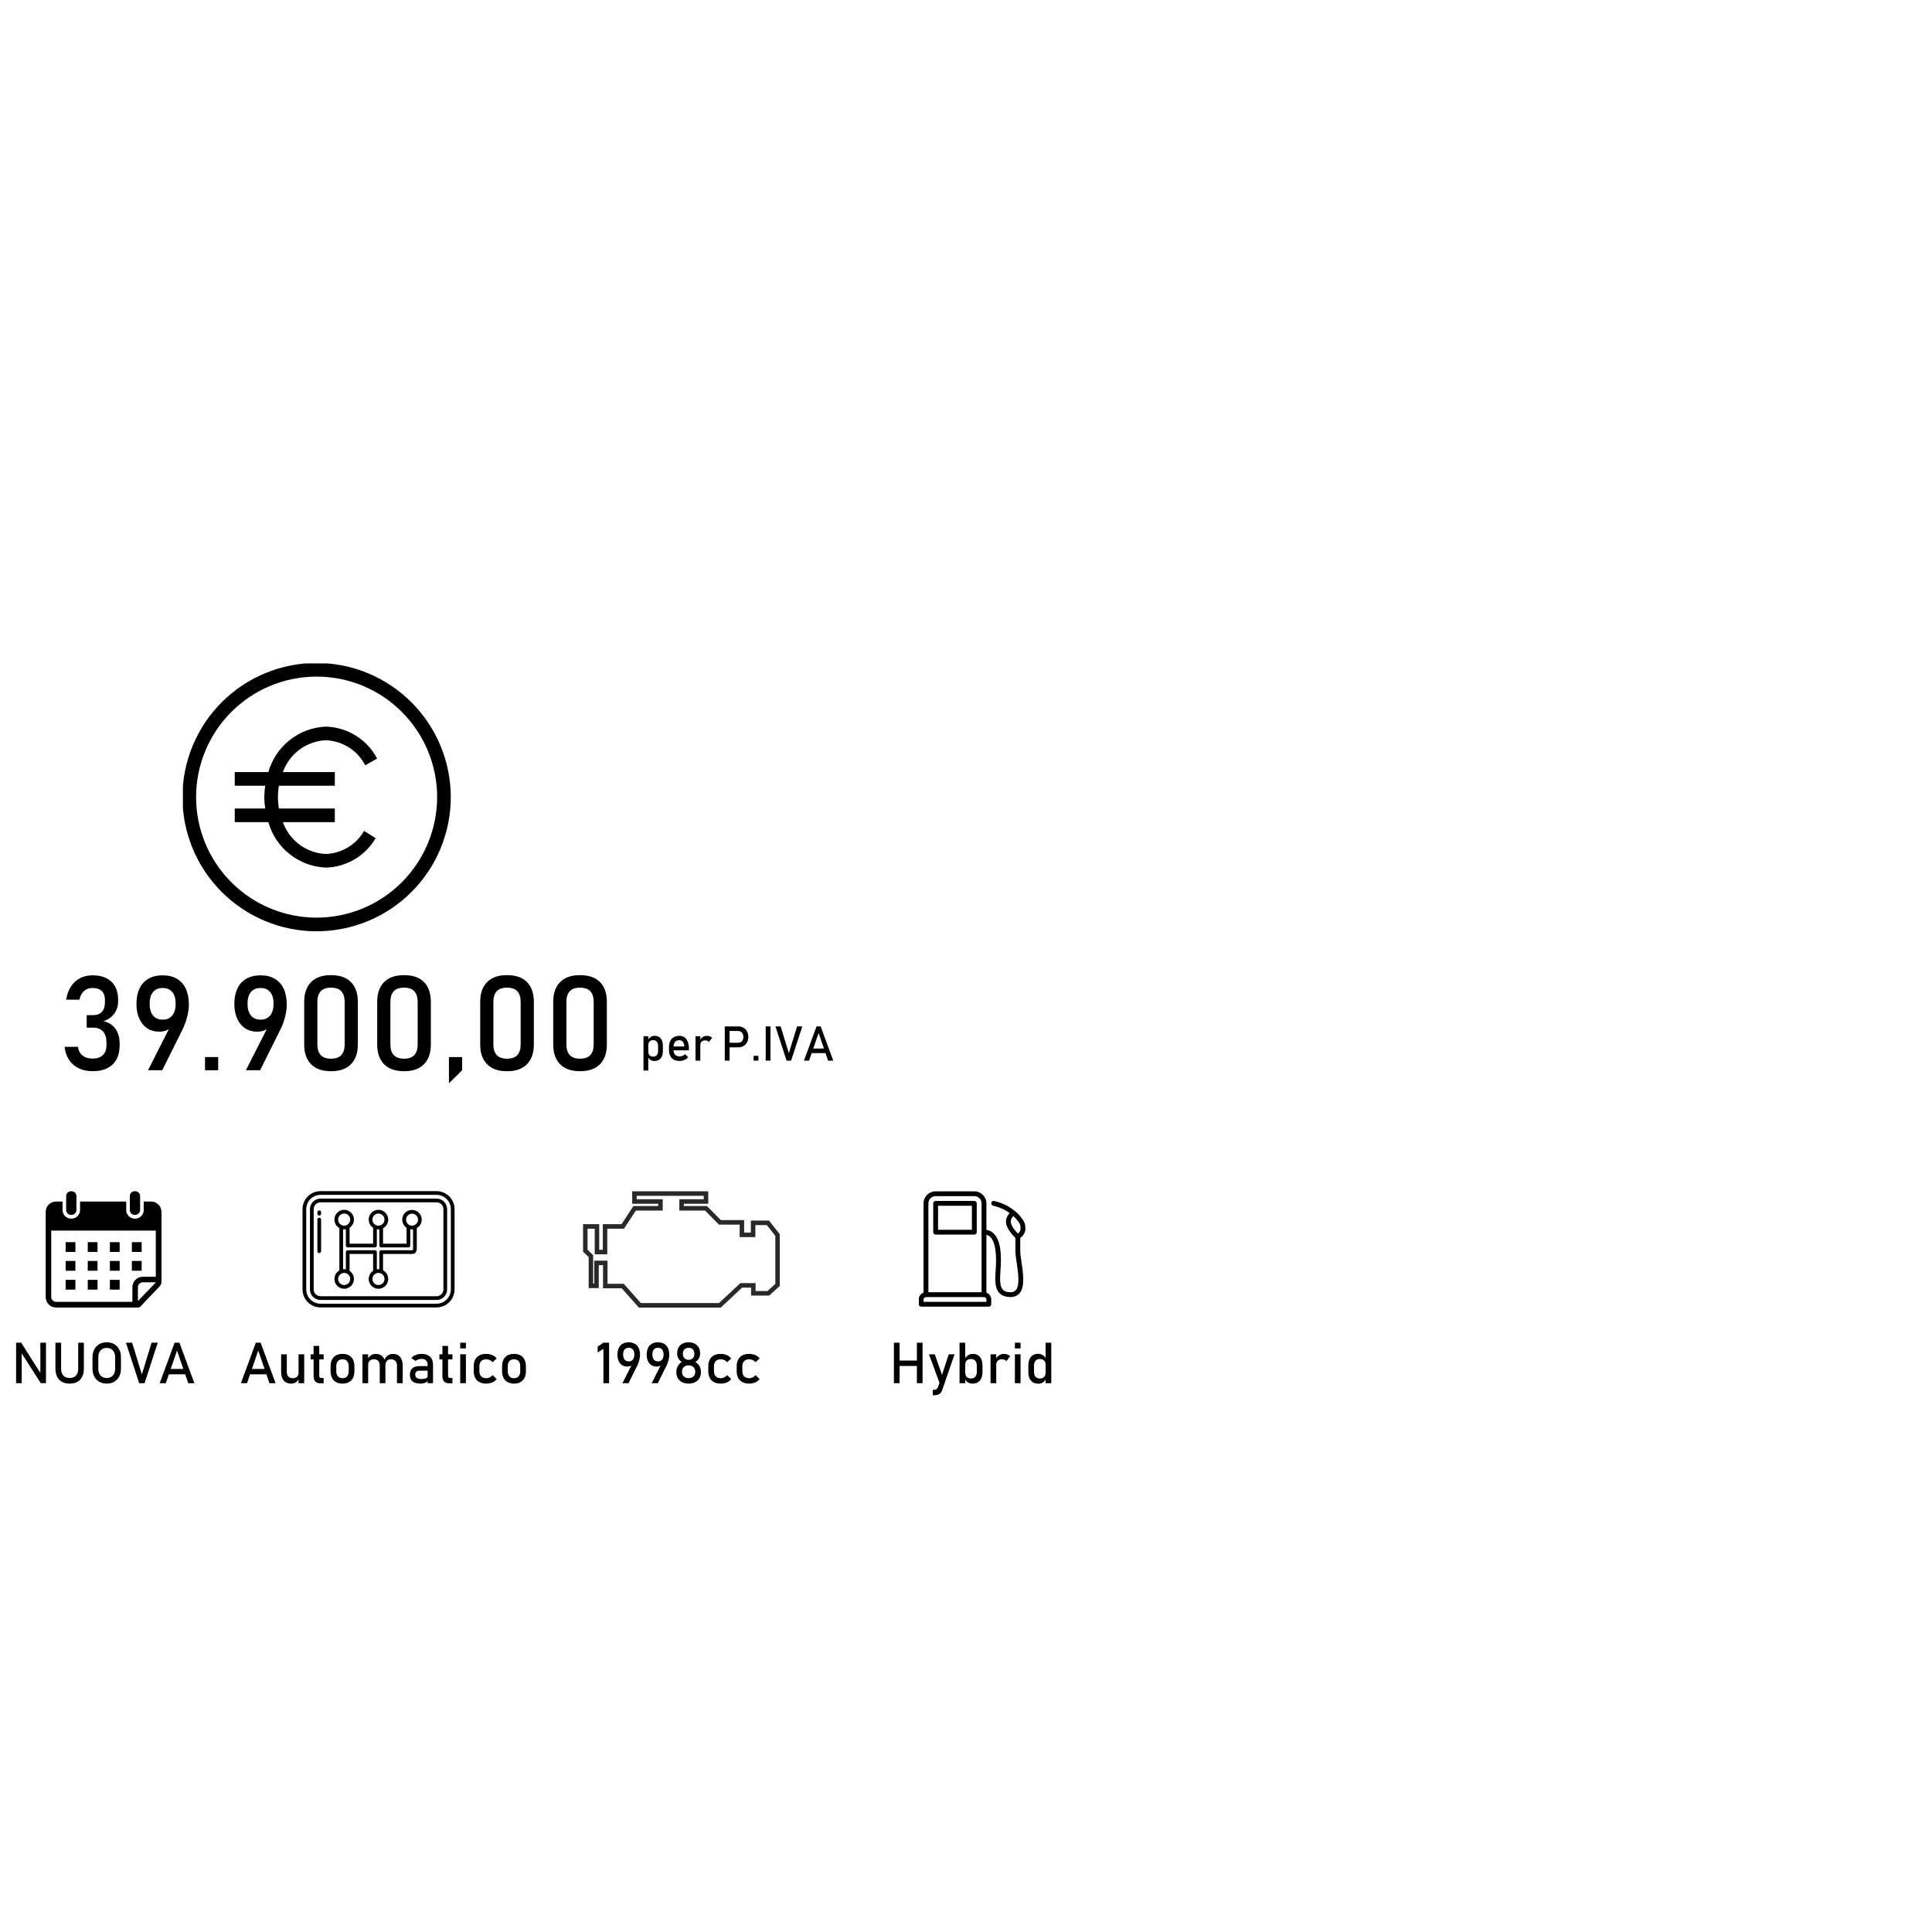 <svg xmlns="http://www.w3.org/2000/svg" xmlns:xlink="http://www.w3.org/1999/xlink" width="1080" zoomAndPan="magnify" viewBox="0 0 810 810" height="1080" preserveAspectRatio="xMidYMid meet" version="1.0"><defs><g/><clipPath id="20a5af355f"><path d="M 76.68 278.137 L 189 278.137 L 189 390.637 L 76.68 390.637 Z M 76.68 278.137 " clip-rule="nonzero"/></clipPath><clipPath id="525e65ab87"><path d="M 126.832 499.395 L 190.582 499.395 L 190.582 548.145 L 126.832 548.145 Z M 126.832 499.395 " clip-rule="nonzero"/></clipPath><clipPath id="e8b1aa6a0f"><path d="M 385.25 541 L 416 541 L 416 548 L 385.25 548 Z M 385.25 541 " clip-rule="nonzero"/></clipPath><clipPath id="d2ef6af7a0"><path d="M 387 499.316 L 414 499.316 L 414 544 L 387 544 Z M 387 499.316 " clip-rule="nonzero"/></clipPath><clipPath id="927e60657e"><path d="M 244.445 499.469 L 326.945 499.469 L 326.945 548.219 L 244.445 548.219 Z M 244.445 499.469 " clip-rule="nonzero"/></clipPath><clipPath id="8f4ebc3e74"><path d="M 19.051 503 L 67.801 503 L 67.801 548.18 L 19.051 548.18 Z M 19.051 503 " clip-rule="nonzero"/></clipPath><clipPath id="8267df5671"><path d="M 27 499.43 L 33 499.43 L 33 510 L 27 510 Z M 27 499.43 " clip-rule="nonzero"/></clipPath><clipPath id="b845710fca"><path d="M 54 499.43 L 59 499.43 L 59 510 L 54 510 Z M 54 499.43 " clip-rule="nonzero"/></clipPath></defs><rect x="-81" width="972" fill="#ffffff" y="-81" height="972" fill-opacity="1"/><rect x="-81" width="972" fill="#ffffff" y="-81" height="972" fill-opacity="1"/><g clip-path="url(#20a5af355f)"><path fill="#000000" d="M 132.738 277.945 C 130.898 277.945 129.059 278.035 127.227 278.215 C 125.395 278.395 123.574 278.668 121.766 279.027 C 119.957 279.387 118.176 279.832 116.41 280.367 C 114.648 280.902 112.914 281.523 111.215 282.227 C 109.512 282.934 107.848 283.719 106.223 284.586 C 104.598 285.457 103.02 286.402 101.488 287.426 C 99.957 288.449 98.48 289.543 97.055 290.715 C 95.633 291.883 94.266 293.117 92.965 294.422 C 91.664 295.723 90.426 297.086 89.258 298.512 C 88.09 299.934 86.992 301.414 85.969 302.945 C 84.945 304.477 84 306.055 83.133 307.68 C 82.262 309.305 81.477 310.969 80.77 312.668 C 80.066 314.371 79.445 316.102 78.91 317.867 C 78.379 319.629 77.93 321.414 77.57 323.223 C 77.211 325.027 76.941 326.848 76.762 328.68 C 76.578 330.516 76.488 332.352 76.488 334.195 C 76.488 336.039 76.578 337.875 76.762 339.707 C 76.941 341.543 77.211 343.363 77.57 345.168 C 77.93 346.977 78.379 348.762 78.91 350.523 C 79.445 352.285 80.066 354.02 80.77 355.723 C 81.477 357.422 82.262 359.086 83.133 360.711 C 84 362.336 84.945 363.914 85.969 365.445 C 86.992 366.977 88.09 368.457 89.258 369.879 C 90.426 371.305 91.664 372.668 92.965 373.969 C 94.266 375.273 95.633 376.508 97.055 377.676 C 98.48 378.844 99.957 379.941 101.488 380.965 C 103.02 381.988 104.598 382.934 106.223 383.805 C 107.848 384.672 109.512 385.457 111.215 386.164 C 112.914 386.867 114.648 387.488 116.41 388.023 C 118.176 388.559 119.957 389.004 121.766 389.363 C 123.574 389.723 125.395 389.992 127.227 390.176 C 129.059 390.355 130.898 390.445 132.738 390.445 C 134.582 390.445 136.418 390.355 138.254 390.176 C 140.086 389.992 141.906 389.723 143.715 389.363 C 145.52 389.004 147.305 388.559 149.066 388.023 C 150.832 387.488 152.562 386.867 154.266 386.164 C 155.969 385.457 157.633 384.672 159.254 383.805 C 160.879 382.934 162.457 381.988 163.992 380.965 C 165.523 379.941 167 378.844 168.426 377.676 C 169.848 376.508 171.211 375.273 172.516 373.969 C 173.816 372.668 175.055 371.305 176.223 369.879 C 177.391 368.457 178.484 366.977 179.512 365.445 C 180.535 363.914 181.48 362.336 182.348 360.711 C 183.215 359.086 184.004 357.422 184.707 355.723 C 185.414 354.02 186.031 352.285 186.566 350.523 C 187.102 348.762 187.551 346.977 187.91 345.168 C 188.27 343.363 188.539 341.543 188.719 339.707 C 188.898 337.875 188.988 336.039 188.988 334.195 C 188.988 332.352 188.895 330.516 188.715 328.684 C 188.531 326.852 188.258 325.031 187.898 323.227 C 187.539 321.418 187.09 319.637 186.555 317.875 C 186.016 316.113 185.395 314.379 184.691 312.68 C 183.984 310.977 183.199 309.316 182.328 307.691 C 181.461 306.066 180.512 304.492 179.488 302.961 C 178.465 301.43 177.371 299.949 176.203 298.527 C 175.035 297.105 173.797 295.742 172.496 294.438 C 171.191 293.137 169.832 291.902 168.406 290.734 C 166.984 289.562 165.508 288.469 163.977 287.445 C 162.445 286.422 160.867 285.477 159.242 284.605 C 157.617 283.738 155.957 282.949 154.254 282.242 C 152.555 281.539 150.824 280.918 149.062 280.383 C 147.301 279.844 145.516 279.398 143.711 279.035 C 141.902 278.676 140.082 278.402 138.25 278.223 C 136.418 278.039 134.582 277.945 132.738 277.945 Z M 132.738 384.723 C 131.086 384.723 129.434 384.645 127.785 384.48 C 126.141 384.32 124.504 384.078 122.883 383.754 C 121.258 383.43 119.656 383.027 118.07 382.547 C 116.488 382.07 114.934 381.512 113.402 380.879 C 111.875 380.246 110.379 379.539 108.922 378.758 C 107.461 377.977 106.043 377.129 104.668 376.207 C 103.289 375.289 101.965 374.305 100.684 373.254 C 99.406 372.203 98.18 371.094 97.012 369.926 C 95.84 368.754 94.73 367.531 93.68 366.25 C 92.629 364.973 91.645 363.645 90.727 362.27 C 89.805 360.891 88.957 359.473 88.176 358.016 C 87.395 356.555 86.691 355.062 86.055 353.531 C 85.422 352.004 84.867 350.445 84.387 348.863 C 83.906 347.277 83.504 345.676 83.18 344.055 C 82.859 342.43 82.617 340.793 82.453 339.148 C 82.293 337.5 82.211 335.852 82.211 334.195 C 82.211 332.539 82.293 330.891 82.453 329.242 C 82.617 327.594 82.859 325.961 83.18 324.336 C 83.504 322.715 83.906 321.109 84.387 319.527 C 84.867 317.941 85.422 316.387 86.055 314.859 C 86.691 313.328 87.395 311.836 88.176 310.375 C 88.957 308.914 89.805 307.5 90.727 306.121 C 91.645 304.746 92.629 303.418 93.68 302.141 C 94.73 300.859 95.84 299.637 97.012 298.465 C 98.18 297.293 99.406 296.184 100.684 295.137 C 101.965 294.086 103.289 293.102 104.668 292.18 C 106.043 291.262 107.461 290.41 108.922 289.633 C 110.379 288.852 111.875 288.145 113.402 287.512 C 114.934 286.879 116.488 286.32 118.07 285.84 C 119.656 285.359 121.258 284.961 122.883 284.637 C 124.504 284.312 126.141 284.07 127.785 283.91 C 129.434 283.746 131.086 283.664 132.738 283.664 C 134.395 283.664 136.047 283.746 137.691 283.91 C 139.34 284.07 140.973 284.312 142.598 284.637 C 144.219 284.961 145.824 285.359 147.406 285.84 C 148.992 286.32 150.547 286.879 152.078 287.512 C 153.605 288.145 155.102 288.852 156.559 289.633 C 158.02 290.41 159.438 291.262 160.812 292.18 C 162.188 293.102 163.516 294.086 164.797 295.137 C 166.074 296.184 167.301 297.293 168.469 298.465 C 169.641 299.637 170.75 300.859 171.801 302.141 C 172.848 303.418 173.836 304.746 174.754 306.121 C 175.672 307.5 176.523 308.914 177.305 310.375 C 178.082 311.836 178.789 313.328 179.422 314.859 C 180.055 316.387 180.613 317.941 181.094 319.527 C 181.574 321.109 181.977 322.715 182.297 324.336 C 182.621 325.961 182.863 327.594 183.027 329.242 C 183.188 330.891 183.27 332.539 183.27 334.195 C 183.266 335.848 183.184 337.5 183.02 339.145 C 182.855 340.793 182.613 342.426 182.289 344.047 C 181.965 345.672 181.562 347.273 181.082 348.855 C 180.598 350.438 180.043 351.996 179.406 353.523 C 178.773 355.051 178.066 356.543 177.285 358.004 C 176.504 359.461 175.656 360.879 174.734 362.254 C 173.816 363.629 172.832 364.957 171.781 366.234 C 170.73 367.516 169.621 368.738 168.453 369.906 C 167.281 371.078 166.059 372.188 164.781 373.238 C 163.5 374.285 162.176 375.273 160.797 376.191 C 159.422 377.109 158.008 377.961 156.547 378.742 C 155.09 379.523 153.594 380.23 152.066 380.863 C 150.539 381.496 148.984 382.055 147.402 382.535 C 145.82 383.016 144.215 383.422 142.594 383.742 C 140.973 384.066 139.336 384.312 137.691 384.477 C 136.043 384.641 134.395 384.723 132.738 384.723 Z M 132.738 384.723 " fill-opacity="1" fill-rule="nonzero"/></g><path fill="#000000" d="M 136.555 310.359 C 138.277 310.418 139.965 310.699 141.613 311.207 C 143.262 311.715 144.812 312.43 146.273 313.355 C 147.73 314.277 149.043 315.375 150.207 316.645 C 151.371 317.918 152.348 319.32 153.141 320.855 L 158.109 318.023 C 157.594 317.043 157.016 316.098 156.375 315.191 C 155.73 314.285 155.031 313.426 154.277 312.613 C 153.52 311.801 152.711 311.039 151.855 310.336 C 150.996 309.629 150.098 308.984 149.152 308.398 C 148.211 307.812 147.234 307.293 146.219 306.836 C 145.207 306.379 144.168 305.992 143.105 305.676 C 142.039 305.359 140.961 305.113 139.863 304.941 C 138.766 304.766 137.664 304.668 136.555 304.641 C 135.188 304.699 133.832 304.867 132.488 305.141 C 131.148 305.414 129.836 305.789 128.555 306.266 C 127.273 306.746 126.035 307.32 124.844 307.996 C 123.652 308.668 122.52 309.43 121.445 310.281 C 120.375 311.129 119.375 312.059 118.449 313.066 C 117.52 314.074 116.68 315.148 115.922 316.289 C 115.164 317.43 114.5 318.621 113.926 319.863 C 113.355 321.109 112.887 322.391 112.516 323.707 L 98.418 323.707 L 98.418 329.43 L 111.18 329.43 C 110.688 332.605 110.688 335.785 111.18 338.961 L 98.418 338.961 L 98.418 344.684 L 112.516 344.684 C 112.887 346 113.355 347.281 113.926 348.523 C 114.5 349.77 115.164 350.961 115.922 352.102 C 116.68 353.242 117.52 354.316 118.449 355.324 C 119.375 356.328 120.375 357.258 121.445 358.109 C 122.52 358.961 123.652 359.723 124.844 360.395 C 126.035 361.066 127.273 361.645 128.555 362.121 C 129.836 362.602 131.148 362.977 132.488 363.25 C 133.832 363.523 135.188 363.691 136.555 363.75 C 138.68 363.699 140.766 363.383 142.809 362.797 C 144.855 362.211 146.793 361.379 148.625 360.301 C 150.457 359.219 152.125 357.926 153.625 356.422 C 155.129 354.914 156.414 353.242 157.488 351.406 L 152.637 348.375 C 151.82 349.801 150.836 351.098 149.684 352.266 C 148.535 353.438 147.254 354.445 145.848 355.289 C 144.441 356.137 142.949 356.789 141.375 357.254 C 139.801 357.719 138.195 357.977 136.555 358.031 C 135.562 357.984 134.582 357.863 133.613 357.672 C 132.641 357.477 131.688 357.215 130.754 356.883 C 129.82 356.547 128.918 356.148 128.047 355.68 C 127.172 355.211 126.336 354.684 125.543 354.094 C 124.746 353.5 124 352.855 123.301 352.152 C 122.602 351.453 121.961 350.703 121.371 349.906 C 120.781 349.105 120.258 348.27 119.793 347.395 C 119.328 346.52 118.934 345.617 118.602 344.684 L 140.367 344.684 L 140.367 338.961 L 116.934 338.961 C 116.395 335.785 116.395 332.605 116.934 329.43 L 140.367 329.43 L 140.367 323.707 L 118.602 323.707 C 118.934 322.773 119.328 321.867 119.793 320.992 C 120.258 320.117 120.781 319.281 121.371 318.484 C 121.961 317.688 122.602 316.938 123.301 316.238 C 124 315.535 124.746 314.887 125.543 314.297 C 126.336 313.707 127.172 313.176 128.047 312.711 C 128.918 312.242 129.82 311.844 130.754 311.508 C 131.688 311.176 132.641 310.91 133.613 310.719 C 134.582 310.527 135.562 310.406 136.555 310.359 Z M 136.555 310.359 " fill-opacity="1" fill-rule="nonzero"/><g fill="#000000" fill-opacity="1"><g transform="translate(24.619, 448.706)"><g><path d="M 14.25 0.406 C 12.047 0.406 10.105 0.004 8.426 -0.801 C 6.746 -1.602 5.395 -2.77 4.375 -4.293 C 3.355 -5.82 2.711 -7.656 2.438 -9.809 L 8.074 -9.809 C 8.234 -8.688 8.59 -7.766 9.129 -7.043 C 9.672 -6.32 10.371 -5.785 11.23 -5.434 C 12.086 -5.078 13.094 -4.902 14.25 -4.902 C 16.074 -4.902 17.492 -5.391 18.504 -6.367 C 19.516 -7.344 20.02 -8.715 20.02 -10.484 L 20.02 -11.676 C 20.02 -13.645 19.543 -15.168 18.586 -16.242 C 17.629 -17.316 16.273 -17.855 14.52 -17.855 L 11.73 -17.855 L 11.73 -23.109 L 14.52 -23.109 C 16.059 -23.109 17.25 -23.57 18.098 -24.492 C 18.945 -25.414 19.371 -26.715 19.371 -28.395 L 19.371 -29.613 C 19.371 -31.164 18.926 -32.367 18.031 -33.215 C 17.137 -34.062 15.867 -34.488 14.223 -34.488 C 13.285 -34.488 12.445 -34.312 11.703 -33.961 C 10.965 -33.609 10.336 -33.066 9.82 -32.336 C 9.305 -31.602 8.93 -30.688 8.695 -29.586 L 3.09 -29.586 C 3.449 -31.734 4.133 -33.578 5.133 -35.113 C 6.137 -36.648 7.406 -37.812 8.941 -38.605 C 10.477 -39.402 12.238 -39.797 14.223 -39.797 C 17.617 -39.797 20.246 -38.906 22.105 -37.117 C 23.969 -35.328 24.898 -32.809 24.898 -29.559 L 24.898 -28.906 C 24.898 -26.938 24.363 -25.223 23.301 -23.762 C 22.234 -22.297 20.727 -21.23 18.773 -20.562 C 20.926 -20.094 22.59 -19.035 23.773 -17.395 C 24.957 -15.75 25.547 -13.656 25.547 -11.109 L 25.547 -10.457 C 25.547 -8.164 25.105 -6.203 24.219 -4.578 C 23.336 -2.953 22.047 -1.715 20.359 -0.867 C 18.672 -0.02 16.633 0.406 14.25 0.406 Z M 14.25 0.406 "/></g></g></g><g fill="#000000" fill-opacity="1"><g transform="translate(53.958, 448.706)"><g><path d="M 18.016 -19.562 L 17.988 -18.586 C 17.539 -17.754 16.855 -17.145 15.945 -16.758 C 15.031 -16.367 13.953 -16.176 12.707 -16.176 C 10.828 -16.176 9.176 -16.652 7.75 -17.609 C 6.32 -18.566 5.215 -19.918 4.43 -21.66 C 3.645 -23.402 3.25 -25.422 3.25 -27.715 L 3.25 -27.742 C 3.25 -30.289 3.68 -32.465 4.539 -34.273 C 5.395 -36.078 6.652 -37.449 8.305 -38.391 C 9.957 -39.328 11.938 -39.797 14.25 -39.797 C 16.562 -39.797 18.539 -39.32 20.184 -38.363 C 21.828 -37.406 23.078 -36.016 23.938 -34.191 C 24.793 -32.367 25.223 -30.172 25.223 -27.605 L 25.223 -27.578 C 25.223 -26.172 25.043 -24.668 24.68 -23.07 C 24.32 -21.469 23.805 -19.887 23.137 -18.312 C 23.027 -18.078 22.922 -17.84 22.812 -17.598 C 22.703 -17.352 22.586 -17.113 22.461 -16.879 L 14.062 0 L 8.102 0 Z M 14.25 -21.215 C 15.984 -21.215 17.324 -21.801 18.273 -22.973 C 19.223 -24.148 19.695 -25.801 19.695 -27.934 L 19.695 -27.961 C 19.695 -30.035 19.223 -31.645 18.273 -32.781 C 17.324 -33.918 15.984 -34.488 14.25 -34.488 C 12.5 -34.488 11.148 -33.918 10.199 -32.781 C 9.254 -31.645 8.777 -30.027 8.777 -27.934 L 8.777 -27.906 C 8.777 -25.773 9.254 -24.125 10.199 -22.961 C 11.148 -21.797 12.5 -21.215 14.25 -21.215 Z M 14.25 -21.215 "/></g></g></g><g fill="#000000" fill-opacity="1"><g transform="translate(82.43, 448.706)"><g><path d="M 3.523 -5.527 L 9.051 -5.527 L 9.051 0 L 3.523 0 Z M 3.523 -5.527 "/></g></g></g><g fill="#000000" fill-opacity="1"><g transform="translate(94.999, 448.706)"><g><path d="M 18.016 -19.562 L 17.988 -18.586 C 17.539 -17.754 16.855 -17.145 15.945 -16.758 C 15.031 -16.367 13.953 -16.176 12.707 -16.176 C 10.828 -16.176 9.176 -16.652 7.75 -17.609 C 6.32 -18.566 5.215 -19.918 4.43 -21.66 C 3.645 -23.402 3.25 -25.422 3.25 -27.715 L 3.25 -27.742 C 3.25 -30.289 3.68 -32.465 4.539 -34.273 C 5.395 -36.078 6.652 -37.449 8.305 -38.391 C 9.957 -39.328 11.938 -39.797 14.25 -39.797 C 16.562 -39.797 18.539 -39.32 20.184 -38.363 C 21.828 -37.406 23.078 -36.016 23.938 -34.191 C 24.793 -32.367 25.223 -30.172 25.223 -27.605 L 25.223 -27.578 C 25.223 -26.172 25.043 -24.668 24.68 -23.07 C 24.32 -21.469 23.805 -19.887 23.137 -18.312 C 23.027 -18.078 22.922 -17.84 22.812 -17.598 C 22.703 -17.352 22.586 -17.113 22.461 -16.879 L 14.062 0 L 8.102 0 Z M 14.25 -21.215 C 15.984 -21.215 17.324 -21.801 18.273 -22.973 C 19.223 -24.148 19.695 -25.801 19.695 -27.934 L 19.695 -27.961 C 19.695 -30.035 19.223 -31.645 18.273 -32.781 C 17.324 -33.918 15.984 -34.488 14.25 -34.488 C 12.5 -34.488 11.148 -33.918 10.199 -32.781 C 9.254 -31.645 8.777 -30.027 8.777 -27.934 L 8.777 -27.906 C 8.777 -25.773 9.254 -24.125 10.199 -22.961 C 11.148 -21.797 12.5 -21.215 14.25 -21.215 Z M 14.25 -21.215 "/></g></g></g><g fill="#000000" fill-opacity="1"><g transform="translate(123.471, 448.706)"><g><path d="M 15.309 0.406 C 11.621 0.406 8.828 -0.578 6.922 -2.547 C 5.016 -4.516 4.062 -7.262 4.062 -10.781 L 4.062 -28.691 C 4.062 -32.23 5.02 -34.98 6.938 -36.941 C 8.852 -38.898 11.641 -39.879 15.309 -39.879 C 18.992 -39.879 21.785 -38.906 23.691 -36.953 C 25.598 -35.004 26.551 -32.25 26.551 -28.691 L 26.551 -10.781 C 26.551 -7.242 25.594 -4.492 23.68 -2.531 C 21.766 -0.574 18.973 0.406 15.309 0.406 Z M 15.309 -4.848 C 17.258 -4.848 18.699 -5.359 19.629 -6.379 C 20.559 -7.402 21.023 -8.867 21.023 -10.781 L 21.023 -28.691 C 21.023 -30.605 20.562 -32.074 19.641 -33.094 C 18.723 -34.113 17.277 -34.625 15.309 -34.625 C 13.34 -34.625 11.895 -34.113 10.973 -33.094 C 10.051 -32.074 9.59 -30.605 9.59 -28.691 L 9.59 -10.781 C 9.59 -8.867 10.055 -7.402 10.984 -6.379 C 11.918 -5.359 13.355 -4.848 15.309 -4.848 Z M 15.309 -4.848 "/></g></g></g><g fill="#000000" fill-opacity="1"><g transform="translate(154.083, 448.706)"><g><path d="M 15.309 0.406 C 11.621 0.406 8.828 -0.578 6.922 -2.547 C 5.016 -4.516 4.062 -7.262 4.062 -10.781 L 4.062 -28.691 C 4.062 -32.23 5.02 -34.98 6.938 -36.941 C 8.852 -38.898 11.641 -39.879 15.309 -39.879 C 18.992 -39.879 21.785 -38.906 23.691 -36.953 C 25.598 -35.004 26.551 -32.25 26.551 -28.691 L 26.551 -10.781 C 26.551 -7.242 25.594 -4.492 23.68 -2.531 C 21.766 -0.574 18.973 0.406 15.309 0.406 Z M 15.309 -4.848 C 17.258 -4.848 18.699 -5.359 19.629 -6.379 C 20.559 -7.402 21.023 -8.867 21.023 -10.781 L 21.023 -28.691 C 21.023 -30.605 20.562 -32.074 19.641 -33.094 C 18.723 -34.113 17.277 -34.625 15.309 -34.625 C 13.34 -34.625 11.895 -34.113 10.973 -33.094 C 10.051 -32.074 9.59 -30.605 9.59 -28.691 L 9.59 -10.781 C 9.59 -8.867 10.055 -7.402 10.984 -6.379 C 11.918 -5.359 13.355 -4.848 15.309 -4.848 Z M 15.309 -4.848 "/></g></g></g><g fill="#000000" fill-opacity="1"><g transform="translate(184.695, 448.706)"><g><path d="M 3.523 -5.527 L 9.051 -5.527 L 9.051 0 L 3.523 5.473 Z M 3.523 -5.527 "/></g></g></g><g fill="#000000" fill-opacity="1"><g transform="translate(197.265, 448.706)"><g><path d="M 15.309 0.406 C 11.621 0.406 8.828 -0.578 6.922 -2.547 C 5.016 -4.516 4.062 -7.262 4.062 -10.781 L 4.062 -28.691 C 4.062 -32.23 5.02 -34.98 6.938 -36.941 C 8.852 -38.898 11.641 -39.879 15.309 -39.879 C 18.992 -39.879 21.785 -38.906 23.691 -36.953 C 25.598 -35.004 26.551 -32.25 26.551 -28.691 L 26.551 -10.781 C 26.551 -7.242 25.594 -4.492 23.68 -2.531 C 21.766 -0.574 18.973 0.406 15.309 0.406 Z M 15.309 -4.848 C 17.258 -4.848 18.699 -5.359 19.629 -6.379 C 20.559 -7.402 21.023 -8.867 21.023 -10.781 L 21.023 -28.691 C 21.023 -30.605 20.562 -32.074 19.641 -33.094 C 18.723 -34.113 17.277 -34.625 15.309 -34.625 C 13.34 -34.625 11.895 -34.113 10.973 -33.094 C 10.051 -32.074 9.59 -30.605 9.59 -28.691 L 9.59 -10.781 C 9.59 -8.867 10.055 -7.402 10.984 -6.379 C 11.918 -5.359 13.355 -4.848 15.309 -4.848 Z M 15.309 -4.848 "/></g></g></g><g fill="#000000" fill-opacity="1"><g transform="translate(227.876, 448.706)"><g><path d="M 15.309 0.406 C 11.621 0.406 8.828 -0.578 6.922 -2.547 C 5.016 -4.516 4.062 -7.262 4.062 -10.781 L 4.062 -28.691 C 4.062 -32.23 5.02 -34.98 6.938 -36.941 C 8.852 -38.898 11.641 -39.879 15.309 -39.879 C 18.992 -39.879 21.785 -38.906 23.691 -36.953 C 25.598 -35.004 26.551 -32.25 26.551 -28.691 L 26.551 -10.781 C 26.551 -7.242 25.594 -4.492 23.68 -2.531 C 21.766 -0.574 18.973 0.406 15.309 0.406 Z M 15.309 -4.848 C 17.258 -4.848 18.699 -5.359 19.629 -6.379 C 20.559 -7.402 21.023 -8.867 21.023 -10.781 L 21.023 -28.691 C 21.023 -30.605 20.562 -32.074 19.641 -33.094 C 18.723 -34.113 17.277 -34.625 15.309 -34.625 C 13.34 -34.625 11.895 -34.113 10.973 -33.094 C 10.051 -32.074 9.59 -30.605 9.59 -28.691 L 9.59 -10.781 C 9.59 -8.867 10.055 -7.402 10.984 -6.379 C 11.918 -5.359 13.355 -4.848 15.309 -4.848 Z M 15.309 -4.848 "/></g></g></g><path fill="#000000" d="M 172.727 507.27 C 172.289 507.266 171.863 507.332 171.445 507.469 C 171.031 507.602 170.645 507.801 170.293 508.059 C 169.941 508.32 169.637 508.629 169.387 508.988 C 169.133 509.344 168.941 509.734 168.816 510.152 C 168.688 510.574 168.629 511.004 168.641 511.441 C 168.648 511.879 168.727 512.305 168.875 512.719 C 169.023 513.133 169.234 513.512 169.504 513.855 C 169.773 514.203 170.09 514.496 170.453 514.738 L 170.453 521.422 L 160.586 521.422 L 160.586 514.949 C 160.852 514.809 161.094 514.645 161.32 514.449 C 161.547 514.254 161.75 514.039 161.93 513.801 C 162.109 513.562 162.262 513.309 162.387 513.035 C 162.508 512.766 162.602 512.484 162.664 512.191 C 162.73 511.898 162.758 511.605 162.758 511.305 C 162.758 511.008 162.723 510.711 162.656 510.422 C 162.594 510.129 162.496 509.848 162.371 509.578 C 162.242 509.309 162.09 509.055 161.91 508.816 C 161.727 508.582 161.523 508.367 161.293 508.176 C 161.066 507.984 160.82 507.82 160.555 507.68 C 160.293 507.543 160.016 507.438 159.73 507.359 C 159.441 507.281 159.148 507.234 158.852 507.223 C 158.555 507.207 158.262 507.227 157.969 507.277 C 157.676 507.332 157.391 507.414 157.113 507.527 C 156.84 507.641 156.582 507.781 156.336 507.953 C 156.09 508.121 155.867 508.316 155.668 508.535 C 155.465 508.754 155.289 508.992 155.137 509.25 C 154.988 509.508 154.867 509.781 154.777 510.066 C 154.684 510.348 154.625 510.641 154.598 510.938 C 154.57 511.234 154.574 511.531 154.609 511.828 C 154.648 512.125 154.715 512.414 154.812 512.695 C 154.914 512.977 155.043 513.242 155.199 513.496 C 155.355 513.75 155.539 513.984 155.746 514.199 C 155.957 514.41 156.184 514.598 156.434 514.762 L 156.434 521.422 L 146.566 521.422 L 146.566 514.738 C 146.812 514.574 147.039 514.383 147.242 514.172 C 147.449 513.957 147.629 513.723 147.781 513.473 C 147.938 513.219 148.062 512.953 148.16 512.672 C 148.258 512.391 148.32 512.105 148.355 511.809 C 148.391 511.516 148.395 511.219 148.367 510.926 C 148.336 510.629 148.277 510.34 148.188 510.059 C 148.098 509.777 147.977 509.508 147.828 509.25 C 147.68 508.996 147.504 508.758 147.305 508.539 C 147.102 508.324 146.883 508.129 146.641 507.957 C 146.398 507.789 146.141 507.645 145.867 507.531 C 145.594 507.418 145.312 507.336 145.023 507.281 C 144.73 507.23 144.438 507.207 144.145 507.219 C 143.848 507.23 143.559 507.273 143.273 507.348 C 142.984 507.422 142.711 507.527 142.449 507.66 C 142.184 507.793 141.938 507.953 141.711 508.141 C 141.48 508.328 141.273 508.539 141.09 508.773 C 140.906 509.004 140.75 509.254 140.621 509.52 C 140.492 509.785 140.391 510.062 140.32 510.352 C 140.25 510.641 140.215 510.934 140.207 511.23 C 140.199 511.527 140.227 511.82 140.281 512.109 C 140.34 512.402 140.426 512.684 140.543 512.957 C 140.66 513.227 140.805 513.484 140.977 513.727 C 141.152 513.965 141.348 514.184 141.566 514.383 C 141.785 514.582 142.027 514.754 142.281 514.898 L 142.281 532.637 C 142.027 532.785 141.789 532.957 141.566 533.152 C 141.348 533.352 141.152 533.57 140.98 533.809 C 140.805 534.051 140.66 534.309 140.543 534.578 C 140.426 534.852 140.34 535.133 140.285 535.422 C 140.227 535.715 140.203 536.008 140.207 536.305 C 140.215 536.602 140.254 536.895 140.324 537.18 C 140.395 537.469 140.492 537.746 140.625 538.012 C 140.754 538.277 140.91 538.527 141.094 538.762 C 141.277 538.992 141.48 539.203 141.711 539.391 C 141.941 539.578 142.188 539.738 142.449 539.871 C 142.711 540.004 142.988 540.109 143.273 540.184 C 143.559 540.258 143.848 540.301 144.145 540.312 C 144.438 540.324 144.73 540.301 145.023 540.25 C 145.312 540.195 145.594 540.113 145.867 540 C 146.141 539.887 146.398 539.742 146.641 539.574 C 146.879 539.402 147.102 539.211 147.301 538.992 C 147.5 538.773 147.676 538.535 147.824 538.281 C 147.973 538.023 148.094 537.758 148.184 537.473 C 148.277 537.191 148.336 536.902 148.363 536.609 C 148.395 536.312 148.391 536.02 148.355 535.723 C 148.32 535.43 148.254 535.145 148.156 534.863 C 148.062 534.582 147.934 534.316 147.781 534.062 C 147.625 533.812 147.445 533.578 147.242 533.363 C 147.039 533.152 146.812 532.961 146.566 532.797 L 146.566 525.723 L 156.434 525.723 L 156.434 532.773 C 156.184 532.938 155.957 533.125 155.746 533.34 C 155.539 533.551 155.355 533.785 155.199 534.039 C 155.043 534.293 154.914 534.559 154.812 534.84 C 154.715 535.121 154.648 535.41 154.609 535.707 C 154.574 536.004 154.57 536.301 154.598 536.598 C 154.625 536.895 154.684 537.188 154.777 537.469 C 154.867 537.754 154.988 538.027 155.137 538.285 C 155.289 538.543 155.465 538.781 155.668 539 C 155.867 539.219 156.09 539.414 156.336 539.582 C 156.582 539.754 156.84 539.895 157.113 540.008 C 157.391 540.125 157.676 540.207 157.969 540.258 C 158.262 540.309 158.555 540.328 158.852 540.312 C 159.148 540.301 159.441 540.254 159.73 540.176 C 160.016 540.102 160.293 539.992 160.555 539.855 C 160.82 539.715 161.066 539.551 161.293 539.359 C 161.523 539.168 161.727 538.953 161.91 538.719 C 162.09 538.48 162.242 538.227 162.371 537.957 C 162.496 537.688 162.594 537.406 162.656 537.113 C 162.723 536.824 162.758 536.527 162.758 536.23 C 162.758 535.93 162.73 535.637 162.664 535.344 C 162.602 535.051 162.508 534.77 162.387 534.5 C 162.262 534.227 162.109 533.973 161.93 533.734 C 161.75 533.496 161.547 533.281 161.32 533.086 C 161.094 532.895 160.852 532.727 160.586 532.586 L 160.586 525.723 L 172.953 525.723 C 173.816 525.723 174.738 525.121 174.738 523.434 L 174.738 514.898 C 175.133 514.676 175.477 514.398 175.777 514.062 C 176.078 513.727 176.316 513.348 176.492 512.934 C 176.668 512.516 176.773 512.082 176.805 511.633 C 176.836 511.18 176.797 510.738 176.68 510.301 C 176.566 509.863 176.383 509.457 176.133 509.082 C 175.883 508.707 175.578 508.379 175.219 508.105 C 174.863 507.832 174.469 507.621 174.043 507.48 C 173.613 507.336 173.176 507.266 172.727 507.27 Z M 156.137 511.348 C 156.133 511.012 156.195 510.688 156.32 510.371 C 156.445 510.059 156.629 509.781 156.863 509.543 C 157.098 509.301 157.371 509.113 157.684 508.98 C 157.992 508.852 158.316 508.781 158.652 508.781 C 158.988 508.777 159.312 508.84 159.625 508.969 C 159.934 509.094 160.211 509.277 160.449 509.516 C 160.688 509.754 160.875 510.027 161.004 510.34 C 161.133 510.652 161.199 510.977 161.199 511.312 C 161.203 511.652 161.137 511.977 161.012 512.289 C 160.883 512.602 160.699 512.879 160.461 513.117 C 160.227 513.355 159.949 513.539 159.641 513.668 C 159.328 513.801 159.004 513.863 158.668 513.863 C 158.336 513.867 158.016 513.805 157.703 513.676 C 157.395 513.551 157.121 513.367 156.887 513.133 C 156.648 512.898 156.465 512.625 156.336 512.316 C 156.207 512.008 156.141 511.684 156.137 511.348 Z M 141.762 511.348 C 141.762 511.012 141.82 510.688 141.945 510.371 C 142.074 510.059 142.254 509.781 142.488 509.543 C 142.727 509.301 142.996 509.113 143.309 508.98 C 143.617 508.852 143.941 508.781 144.277 508.781 C 144.613 508.777 144.938 508.84 145.25 508.969 C 145.562 509.094 145.836 509.277 146.074 509.516 C 146.316 509.754 146.5 510.027 146.629 510.34 C 146.758 510.652 146.824 510.977 146.828 511.312 C 146.828 511.652 146.766 511.977 146.637 512.289 C 146.508 512.602 146.324 512.879 146.09 513.117 C 145.852 513.355 145.578 513.539 145.266 513.668 C 144.957 513.801 144.633 513.863 144.297 513.863 C 143.961 513.867 143.641 513.805 143.332 513.676 C 143.023 513.551 142.75 513.367 142.512 513.133 C 142.273 512.898 142.09 512.625 141.961 512.316 C 141.832 512.008 141.766 511.684 141.762 511.348 Z M 146.824 536.188 C 146.828 536.523 146.77 536.848 146.645 537.164 C 146.516 537.477 146.336 537.754 146.102 537.996 C 145.863 538.234 145.59 538.422 145.281 538.555 C 144.973 538.684 144.648 538.754 144.312 538.754 C 143.977 538.758 143.652 538.695 143.34 538.566 C 143.027 538.441 142.754 538.258 142.516 538.02 C 142.273 537.781 142.09 537.508 141.961 537.195 C 141.828 536.887 141.766 536.559 141.762 536.223 C 141.762 535.883 141.824 535.559 141.953 535.246 C 142.082 534.934 142.262 534.66 142.5 534.418 C 142.738 534.18 143.012 533.996 143.324 533.867 C 143.633 533.734 143.957 533.672 144.293 533.672 C 144.629 533.672 144.949 533.734 145.258 533.859 C 145.566 533.984 145.84 534.168 146.078 534.402 C 146.316 534.641 146.5 534.91 146.629 535.219 C 146.758 535.527 146.824 535.852 146.824 536.188 Z M 161.199 536.188 C 161.203 536.523 161.141 536.848 161.016 537.164 C 160.891 537.477 160.711 537.754 160.473 537.996 C 160.238 538.234 159.965 538.422 159.656 538.555 C 159.348 538.684 159.023 538.754 158.688 538.754 C 158.352 538.758 158.027 538.695 157.715 538.566 C 157.402 538.441 157.129 538.258 156.887 538.02 C 156.648 537.781 156.465 537.508 156.336 537.195 C 156.203 536.887 156.137 536.559 156.137 536.223 C 156.137 535.883 156.199 535.559 156.328 535.246 C 156.453 534.934 156.637 534.66 156.875 534.418 C 157.113 534.18 157.387 533.996 157.699 533.867 C 158.008 533.734 158.332 533.672 158.668 533.672 C 159.004 533.672 159.324 533.734 159.633 533.859 C 159.941 533.984 160.215 534.168 160.453 534.402 C 160.688 534.641 160.871 534.91 161.004 535.219 C 161.133 535.527 161.199 535.852 161.199 536.188 Z M 173.18 523.434 C 173.18 523.441 173.18 524.16 172.953 524.16 L 159.809 524.16 C 159.594 524.16 159.41 524.234 159.258 524.387 C 159.105 524.539 159.031 524.727 159.031 524.941 L 159.031 532.125 C 158.91 532.113 158.789 532.105 158.668 532.105 C 158.441 532.109 158.215 532.125 157.992 532.164 L 157.992 524.941 C 157.992 524.727 157.914 524.539 157.762 524.387 C 157.609 524.234 157.426 524.16 157.211 524.16 L 145.789 524.16 C 145.574 524.16 145.391 524.234 145.238 524.387 C 145.086 524.539 145.008 524.727 145.008 524.941 L 145.008 532.172 C 144.621 532.102 144.23 532.09 143.84 532.133 L 143.84 515.402 C 144.23 515.445 144.621 515.434 145.008 515.363 L 145.008 522.203 C 145.008 522.418 145.086 522.605 145.238 522.758 C 145.391 522.91 145.574 522.984 145.789 522.984 L 157.211 522.984 C 157.426 522.984 157.609 522.91 157.762 522.758 C 157.914 522.605 157.992 522.418 157.992 522.203 L 157.992 515.371 C 158.215 515.41 158.441 515.43 158.668 515.43 C 158.789 515.43 158.91 515.422 159.031 515.41 L 159.031 522.203 C 159.031 522.418 159.105 522.605 159.258 522.758 C 159.41 522.91 159.594 522.984 159.809 522.984 L 171.234 522.984 C 171.449 522.984 171.633 522.91 171.785 522.758 C 171.938 522.605 172.012 522.418 172.012 522.203 L 172.012 515.363 C 172.398 515.434 172.789 515.445 173.18 515.402 Z M 172.727 513.863 C 172.395 513.859 172.078 513.793 171.773 513.664 C 171.469 513.531 171.199 513.348 170.965 513.113 C 170.734 512.875 170.555 512.602 170.43 512.293 C 170.309 511.984 170.246 511.664 170.25 511.332 C 170.25 511 170.316 510.68 170.445 510.371 C 170.574 510.066 170.758 509.797 170.992 509.562 C 171.227 509.328 171.5 509.148 171.805 509.023 C 172.113 508.895 172.43 508.832 172.762 508.836 C 173.094 508.836 173.41 508.902 173.719 509.027 C 174.023 509.156 174.293 509.34 174.527 509.574 C 174.762 509.809 174.941 510.082 175.066 510.391 C 175.195 510.695 175.258 511.016 175.258 511.348 C 175.254 511.684 175.191 512.008 175.059 512.316 C 174.93 512.625 174.746 512.898 174.512 513.133 C 174.273 513.367 174 513.551 173.691 513.676 C 173.383 513.805 173.059 513.867 172.727 513.863 Z M 172.727 513.863 " fill-opacity="1" fill-rule="nonzero"/><g clip-path="url(#525e65ab87)"><path fill="#000000" d="M 183.047 499.395 L 134.363 499.395 C 133.871 499.395 133.379 499.441 132.895 499.539 C 132.41 499.637 131.938 499.777 131.48 499.969 C 131.027 500.16 130.59 500.391 130.18 500.668 C 129.77 500.941 129.391 501.258 129.039 501.605 C 128.691 501.957 128.379 502.34 128.102 502.754 C 127.828 503.164 127.598 503.602 127.406 504.059 C 127.219 504.52 127.074 504.992 126.98 505.477 C 126.883 505.965 126.836 506.457 126.836 506.953 L 126.836 540.582 C 126.836 541.078 126.883 541.57 126.98 542.059 C 127.074 542.543 127.219 543.016 127.406 543.477 C 127.598 543.934 127.828 544.371 128.102 544.781 C 128.379 545.195 128.691 545.578 129.039 545.93 C 129.391 546.281 129.77 546.594 130.18 546.867 C 130.59 547.145 131.027 547.379 131.48 547.566 C 131.938 547.758 132.41 547.902 132.895 547.996 C 133.379 548.094 133.871 548.145 134.363 548.145 L 183.047 548.145 C 183.543 548.145 184.031 548.094 184.516 547.996 C 185 547.902 185.473 547.758 185.93 547.566 C 186.387 547.379 186.82 547.145 187.23 546.867 C 187.641 546.594 188.023 546.281 188.371 545.93 C 188.723 545.578 189.031 545.195 189.309 544.781 C 189.582 544.371 189.812 543.934 190.004 543.477 C 190.191 543.016 190.336 542.543 190.434 542.059 C 190.527 541.57 190.578 541.078 190.578 540.582 L 190.578 506.953 C 190.578 506.457 190.527 505.965 190.434 505.477 C 190.336 504.992 190.191 504.52 190.004 504.059 C 189.812 503.602 189.582 503.164 189.309 502.754 C 189.031 502.34 188.723 501.957 188.371 501.605 C 188.023 501.258 187.641 500.941 187.23 500.668 C 186.82 500.391 186.387 500.16 185.93 499.969 C 185.473 499.777 185 499.637 184.516 499.539 C 184.031 499.441 183.543 499.395 183.047 499.395 Z M 189.02 540.582 C 189.02 540.977 188.98 541.367 188.902 541.754 C 188.828 542.137 188.715 542.512 188.562 542.879 C 188.414 543.242 188.23 543.586 188.012 543.914 C 187.793 544.242 187.547 544.543 187.27 544.824 C 186.992 545.102 186.691 545.348 186.363 545.566 C 186.039 545.785 185.695 545.973 185.332 546.121 C 184.969 546.273 184.598 546.387 184.211 546.465 C 183.828 546.539 183.438 546.578 183.047 546.578 L 134.363 546.578 C 133.973 546.578 133.582 546.539 133.199 546.465 C 132.812 546.387 132.441 546.273 132.078 546.121 C 131.715 545.973 131.371 545.785 131.047 545.566 C 130.719 545.348 130.418 545.102 130.141 544.824 C 129.863 544.543 129.617 544.242 129.398 543.914 C 129.18 543.586 128.996 543.242 128.848 542.879 C 128.695 542.512 128.582 542.137 128.508 541.754 C 128.43 541.367 128.391 540.977 128.391 540.582 L 128.391 506.953 C 128.391 506.559 128.43 506.168 128.508 505.785 C 128.582 505.398 128.695 505.023 128.848 504.66 C 128.996 504.293 129.18 503.949 129.398 503.621 C 129.617 503.293 129.863 502.992 130.141 502.715 C 130.418 502.434 130.719 502.188 131.047 501.969 C 131.371 501.75 131.715 501.562 132.078 501.414 C 132.441 501.262 132.812 501.148 133.199 501.07 C 133.582 500.996 133.973 500.957 134.363 500.957 L 183.047 500.957 C 183.438 500.957 183.828 500.996 184.211 501.07 C 184.598 501.148 184.969 501.262 185.332 501.414 C 185.695 501.562 186.039 501.75 186.363 501.969 C 186.691 502.188 186.992 502.434 187.27 502.715 C 187.547 502.992 187.793 503.293 188.012 503.621 C 188.23 503.949 188.414 504.293 188.562 504.66 C 188.715 505.023 188.828 505.398 188.902 505.785 C 188.98 506.168 189.02 506.559 189.02 506.953 Z M 189.02 540.582 " fill-opacity="1" fill-rule="nonzero"/></g><path fill="#000000" d="M 183.047 502.52 L 134.363 502.52 C 134.074 502.52 133.785 502.551 133.504 502.605 C 133.219 502.664 132.941 502.746 132.676 502.859 C 132.406 502.969 132.152 503.105 131.91 503.27 C 131.672 503.43 131.449 503.613 131.242 503.82 C 131.039 504.023 130.855 504.25 130.695 504.492 C 130.531 504.734 130.398 504.988 130.285 505.258 C 130.176 505.527 130.09 505.805 130.035 506.09 C 129.977 506.375 129.949 506.66 129.949 506.953 L 129.949 540.582 C 129.949 540.875 129.977 541.16 130.035 541.445 C 130.09 541.734 130.176 542.012 130.285 542.277 C 130.398 542.547 130.531 542.805 130.695 543.043 C 130.855 543.285 131.039 543.512 131.242 543.715 C 131.449 543.922 131.672 544.105 131.91 544.266 C 132.152 544.43 132.406 544.566 132.676 544.676 C 132.941 544.789 133.219 544.871 133.504 544.93 C 133.785 544.984 134.074 545.016 134.363 545.016 L 183.047 545.016 C 183.336 545.016 183.625 544.984 183.906 544.93 C 184.191 544.871 184.469 544.789 184.734 544.676 C 185.004 544.566 185.258 544.43 185.5 544.266 C 185.742 544.105 185.965 543.922 186.168 543.715 C 186.375 543.512 186.555 543.285 186.719 543.043 C 186.879 542.805 187.016 542.547 187.125 542.277 C 187.234 542.012 187.32 541.734 187.375 541.445 C 187.434 541.16 187.461 540.875 187.461 540.582 L 187.461 506.953 C 187.461 506.66 187.434 506.375 187.375 506.09 C 187.32 505.805 187.234 505.527 187.125 505.258 C 187.016 504.988 186.879 504.734 186.719 504.492 C 186.555 504.25 186.375 504.023 186.168 503.82 C 185.965 503.613 185.742 503.43 185.5 503.27 C 185.258 503.105 185.004 502.969 184.734 502.859 C 184.469 502.746 184.191 502.664 183.906 502.605 C 183.625 502.551 183.336 502.52 183.047 502.52 Z M 185.902 540.582 C 185.902 540.965 185.832 541.328 185.688 541.68 C 185.539 542.031 185.336 542.34 185.066 542.609 C 184.801 542.879 184.488 543.086 184.141 543.23 C 183.789 543.379 183.426 543.449 183.047 543.449 L 134.363 543.449 C 133.984 543.449 133.621 543.379 133.27 543.23 C 132.922 543.086 132.613 542.879 132.344 542.609 C 132.078 542.34 131.871 542.031 131.727 541.68 C 131.578 541.328 131.508 540.965 131.508 540.582 L 131.508 506.953 C 131.508 506.574 131.578 506.207 131.727 505.855 C 131.871 505.504 132.078 505.195 132.344 504.926 C 132.613 504.656 132.922 504.449 133.27 504.305 C 133.621 504.156 133.984 504.086 134.363 504.086 L 183.047 504.086 C 183.426 504.086 183.789 504.156 184.141 504.305 C 184.488 504.449 184.801 504.656 185.066 504.926 C 185.336 505.195 185.539 505.504 185.688 505.855 C 185.832 506.207 185.902 506.574 185.902 506.953 Z M 185.902 540.582 " fill-opacity="1" fill-rule="nonzero"/><path fill="#000000" d="M 133.844 510.527 C 133.629 510.527 133.445 510.605 133.293 510.758 C 133.141 510.91 133.066 511.094 133.066 511.309 L 133.066 524.574 C 133.066 524.789 133.141 524.973 133.293 525.125 C 133.445 525.281 133.629 525.355 133.844 525.355 C 134.059 525.355 134.242 525.281 134.395 525.125 C 134.547 524.973 134.625 524.789 134.625 524.574 L 134.625 511.309 C 134.625 511.094 134.547 510.91 134.395 510.758 C 134.242 510.605 134.059 510.527 133.844 510.527 Z M 133.844 510.527 " fill-opacity="1" fill-rule="nonzero"/><path fill="#000000" d="M 133.844 507.457 C 133.629 507.457 133.445 507.531 133.293 507.684 C 133.141 507.836 133.066 508.023 133.066 508.238 L 133.066 508.875 C 133.066 509.09 133.141 509.273 133.293 509.426 C 133.445 509.582 133.629 509.656 133.844 509.656 C 134.059 509.656 134.242 509.582 134.395 509.426 C 134.547 509.273 134.625 509.09 134.625 508.875 L 134.625 508.238 C 134.625 508.023 134.547 507.836 134.395 507.684 C 134.242 507.531 134.059 507.457 133.844 507.457 Z M 133.844 507.457 " fill-opacity="1" fill-rule="nonzero"/><g clip-path="url(#e8b1aa6a0f)"><path fill="#000000" d="M 414.57 547.824 L 386.191 547.824 C 385.633 547.824 385.18 547.371 385.18 546.816 L 385.18 544.801 C 385.18 543.137 386.543 541.781 388.219 541.781 L 412.543 541.781 C 414.219 541.781 415.582 543.137 415.582 544.801 L 415.582 546.816 C 415.582 547.371 415.133 547.824 414.57 547.824 Z M 387.203 545.809 L 413.555 545.809 L 413.555 544.801 C 413.555 544.246 413.102 543.793 412.543 543.793 L 388.219 543.793 C 387.66 543.793 387.203 544.246 387.203 544.801 Z M 387.203 545.809 " fill-opacity="1" fill-rule="nonzero"/></g><g clip-path="url(#d2ef6af7a0)"><path fill="#000000" d="M 412.543 543.793 C 411.984 543.793 411.527 543.344 411.527 542.785 L 411.527 504.508 C 411.527 502.84 410.164 501.484 408.488 501.484 L 392.273 501.484 C 390.598 501.484 389.23 502.84 389.23 504.508 L 389.23 542.785 C 389.23 543.344 388.777 543.793 388.219 543.793 C 387.66 543.793 387.203 543.344 387.203 542.785 L 387.203 504.508 C 387.203 501.73 389.477 499.469 392.273 499.469 L 408.488 499.469 C 411.285 499.469 413.555 501.73 413.555 504.508 L 413.555 542.785 C 413.555 543.344 413.105 543.793 412.543 543.793 Z M 412.543 543.793 " fill-opacity="1" fill-rule="nonzero"/></g><path fill="#000000" d="M 408.488 517.602 L 392.273 517.602 C 391.715 517.602 391.258 517.152 391.258 516.594 L 391.258 504.508 C 391.258 503.949 391.715 503.5 392.273 503.5 L 408.488 503.5 C 409.047 503.5 409.504 503.949 409.504 504.508 L 409.504 516.594 C 409.504 517.152 409.051 517.602 408.488 517.602 Z M 393.285 515.586 L 407.477 515.586 L 407.477 505.516 L 393.285 505.516 Z M 393.285 515.586 " fill-opacity="1" fill-rule="nonzero"/><path fill="#000000" d="M 423.691 543.793 C 421.633 543.793 420.047 543.223 418.988 542.094 C 416.941 539.922 417.184 536.273 417.441 532.41 C 417.523 531.16 417.609 529.898 417.609 528.68 C 417.609 517.602 413.797 517.602 412.543 517.602 C 411.984 517.602 411.527 517.148 411.527 516.594 C 411.527 516.035 411.984 515.586 412.543 515.586 C 419.637 515.586 419.637 525.441 419.637 528.68 C 419.637 529.941 419.551 531.25 419.465 532.543 C 419.238 535.957 419.023 539.184 420.465 540.715 C 421.141 541.43 422.195 541.777 423.691 541.777 C 424.668 541.777 425.387 541.496 425.891 540.914 C 427.672 538.855 426.848 533.383 426.246 529.387 C 425.965 527.496 425.719 525.867 425.719 524.648 L 425.719 518.605 C 425.719 518.289 425.871 517.988 426.129 517.797 C 428.105 516.336 427.941 515.184 427.809 514.254 C 427.773 513.992 427.746 513.766 427.746 513.57 C 427.605 512.961 424.371 507.316 416.371 505.484 C 415.824 505.359 415.484 504.82 415.609 504.277 C 415.734 503.738 416.273 503.402 416.824 503.52 C 425.758 505.562 429.773 512.117 429.773 513.57 C 429.773 513.684 429.797 513.82 429.82 513.973 C 429.973 515.059 430.254 517.035 427.746 519.094 L 427.746 524.648 C 427.746 525.715 427.992 527.352 428.254 529.086 C 428.953 533.711 429.816 539.473 427.43 542.227 C 426.527 543.27 425.273 543.793 423.691 543.793 Z M 423.691 543.793 " fill-opacity="1" fill-rule="nonzero"/><path fill="#000000" d="M 426.73 519.617 C 426.473 519.617 426.215 519.52 426.016 519.324 C 420.352 513.699 421.043 510.754 423.988 507.824 C 424.383 507.434 425.023 507.434 425.422 507.824 C 425.816 508.219 425.816 508.855 425.422 509.25 C 423.703 510.957 422.082 512.566 427.449 517.898 C 427.844 518.293 427.844 518.93 427.449 519.324 C 427.25 519.52 426.992 519.617 426.73 519.617 Z M 426.73 519.617 " fill-opacity="1" fill-rule="nonzero"/><g clip-path="url(#927e60657e)"><path fill="#28292a" d="M 302.191 548.207 L 267.828 548.207 L 260.68 540.129 L 252.824 540.129 L 252.824 530.438 L 251.035 530.438 L 251.035 540.035 L 246.805 540.035 L 246.805 527.043 L 244.453 524.762 L 244.453 513.238 L 251.223 513.238 L 251.223 523.977 L 252.73 523.977 L 252.73 513.238 L 260.594 513.238 L 265.578 505.637 L 275.961 505.637 L 275.961 504.688 L 265.051 504.688 L 265.051 499.461 L 296.934 499.461 L 296.934 504.688 L 286.703 504.688 L 286.703 505.637 L 296.383 505.637 L 302.215 511.527 L 311.98 511.527 L 311.98 516.754 L 314.801 516.754 L 314.801 511.719 L 322.402 511.719 L 326.934 517.469 L 326.934 539.129 L 322.5 543.172 L 314.898 543.172 L 314.898 539.844 L 311.125 539.844 Z M 268.668 546.309 L 301.457 546.309 L 310.391 537.945 L 316.777 537.945 L 316.777 541.27 L 321.777 541.27 L 325.055 538.281 L 325.055 518.133 L 321.496 513.621 L 316.684 513.621 L 316.684 518.656 L 310.102 518.656 L 310.102 513.43 L 301.434 513.43 L 295.602 507.539 L 284.82 507.539 L 284.82 502.789 L 295.051 502.789 L 295.051 501.363 L 266.93 501.363 L 266.93 502.789 L 277.84 502.789 L 277.84 507.539 L 266.59 507.539 L 261.605 515.141 L 254.609 515.141 L 254.609 525.879 L 249.344 525.879 L 249.344 515.141 L 246.332 515.141 L 246.332 523.953 L 248.684 526.234 L 248.684 538.137 L 249.156 538.137 L 249.156 528.539 L 254.703 528.539 L 254.703 538.23 L 261.52 538.23 L 268.668 546.309 " fill-opacity="1" fill-rule="nonzero"/></g><g clip-path="url(#8f4ebc3e74)"><path fill="#000000" d="M 63.324 503.746 L 60.25 503.746 L 60.25 507.359 C 60.25 509.301 58.633 510.918 56.691 510.918 L 56.477 510.918 C 54.535 510.918 52.918 509.301 52.918 507.359 L 52.918 503.746 L 33.559 503.746 L 33.559 507.359 C 33.559 509.301 31.941 510.918 30 510.918 L 29.781 510.918 C 27.84 510.918 26.223 509.301 26.223 507.359 L 26.223 503.746 L 23.527 503.746 C 21.102 503.746 19.16 505.688 19.16 508.113 L 19.16 543.812 C 19.16 546.238 21.102 548.18 23.527 548.18 L 57.988 548.18 L 58.473 548.074 C 58.582 548.02 58.742 547.91 58.852 547.801 L 66.887 539.336 C 66.887 539.336 66.887 539.281 66.938 539.281 C 67.426 538.797 67.695 538.098 67.695 537.395 L 67.695 508.113 C 67.695 505.688 65.754 503.746 63.324 503.746 Z M 65.215 537.773 L 57.824 545.484 L 57.824 539.66 C 57.824 538.527 58.742 537.609 59.875 537.609 L 65.32 537.609 C 65.266 537.664 65.215 537.719 65.215 537.773 Z M 65.375 535.293 L 59.875 535.293 C 57.449 535.293 55.508 537.234 55.508 539.66 L 55.508 545.809 L 23.527 545.809 C 22.395 545.809 21.477 544.891 21.477 543.758 L 21.477 515.934 L 65.32 515.934 L 65.32 535.293 Z M 65.375 535.293 " fill-opacity="1" fill-rule="nonzero"/></g><g clip-path="url(#8267df5671)"><path fill="#000000" d="M 30 509.352 C 31.133 509.352 32.047 508.438 32.047 507.305 L 32.047 501.48 C 32.047 500.348 31.133 499.43 30 499.43 L 29.781 499.43 C 28.652 499.43 27.734 500.348 27.734 501.48 L 27.734 507.305 C 27.734 508.438 28.652 509.352 29.781 509.352 Z M 30 509.352 " fill-opacity="1" fill-rule="nonzero"/></g><g clip-path="url(#b845710fca)"><path fill="#000000" d="M 56.691 509.352 C 57.824 509.352 58.742 508.438 58.742 507.305 L 58.742 501.48 C 58.742 500.348 57.824 499.43 56.691 499.43 L 56.477 499.43 C 55.344 499.43 54.426 500.348 54.426 501.48 L 54.426 507.305 C 54.426 508.438 55.344 509.352 56.477 509.352 Z M 56.691 509.352 " fill-opacity="1" fill-rule="nonzero"/></g><path fill="#000000" d="M 27.52 520.785 L 31.617 520.785 L 31.617 524.883 L 27.52 524.883 Z M 27.52 520.785 " fill-opacity="1" fill-rule="nonzero"/><path fill="#000000" d="M 36.793 520.785 L 40.891 520.785 L 40.891 524.883 L 36.793 524.883 Z M 36.793 520.785 " fill-opacity="1" fill-rule="nonzero"/><path fill="#000000" d="M 46.07 520.785 L 50.168 520.785 L 50.168 524.883 L 46.07 524.883 Z M 46.07 520.785 " fill-opacity="1" fill-rule="nonzero"/><path fill="#000000" d="M 55.289 520.785 L 59.391 520.785 L 59.391 524.883 L 55.289 524.883 Z M 55.289 520.785 " fill-opacity="1" fill-rule="nonzero"/><path fill="#000000" d="M 27.52 528.66 L 31.617 528.66 L 31.617 532.758 L 27.52 532.758 Z M 27.52 528.66 " fill-opacity="1" fill-rule="nonzero"/><path fill="#000000" d="M 36.793 528.66 L 40.891 528.66 L 40.891 532.758 L 36.793 532.758 Z M 36.793 528.66 " fill-opacity="1" fill-rule="nonzero"/><path fill="#000000" d="M 46.07 528.66 L 50.168 528.66 L 50.168 532.758 L 46.07 532.758 Z M 46.07 528.66 " fill-opacity="1" fill-rule="nonzero"/><path fill="#000000" d="M 55.289 528.66 L 59.391 528.66 L 59.391 532.758 L 55.289 532.758 Z M 55.289 528.66 " fill-opacity="1" fill-rule="nonzero"/><path fill="#000000" d="M 27.52 536.586 L 31.617 536.586 L 31.617 540.684 L 27.52 540.684 Z M 27.52 536.586 " fill-opacity="1" fill-rule="nonzero"/><path fill="#000000" d="M 36.793 536.586 L 40.891 536.586 L 40.891 540.684 L 36.793 540.684 Z M 36.793 536.586 " fill-opacity="1" fill-rule="nonzero"/><path fill="#000000" d="M 46.07 536.586 L 50.168 536.586 L 50.168 540.684 L 46.07 540.684 Z M 46.07 536.586 " fill-opacity="1" fill-rule="nonzero"/><g fill="#000000" fill-opacity="1"><g transform="translate(372.671, 579.91)"><g><path d="M 11.738 -16.969 L 14.121 -16.969 L 14.121 0 L 11.738 0 Z M 2.102 -16.969 L 4.48 -16.969 L 4.48 0 L 2.102 0 Z M 3.582 -9.488 L 13 -9.488 L 13 -7.223 L 3.582 -7.223 Z M 3.582 -9.488 "/></g></g></g><g fill="#000000" fill-opacity="1"><g transform="translate(388.89, 579.91)"><g><path d="M 11.309 -12.113 L 6.148 2.836 C 5.965 3.387 5.719 3.824 5.414 4.148 C 5.109 4.473 4.738 4.703 4.293 4.844 C 3.852 4.984 3.305 5.055 2.66 5.055 L 2.184 5.055 L 2.184 2.766 L 2.66 2.766 C 3.105 2.766 3.457 2.676 3.715 2.496 C 3.977 2.316 4.203 2.012 4.398 1.574 L 8.879 -12.113 Z M 0.582 -12.113 L 3.012 -12.113 L 6.734 -1.586 L 5.414 0.992 Z M 0.582 -12.113 "/></g></g></g><g fill="#000000" fill-opacity="1"><g transform="translate(400.43, 579.91)"><g><path d="M 7.293 0.176 C 6.539 0.176 5.883 -0.004 5.32 -0.367 C 4.762 -0.73 4.348 -1.242 4.086 -1.902 L 4.246 -4.434 C 4.246 -3.914 4.34 -3.469 4.527 -3.105 C 4.715 -2.738 4.984 -2.457 5.34 -2.266 C 5.691 -2.07 6.121 -1.973 6.629 -1.973 C 7.414 -1.973 8.023 -2.211 8.453 -2.691 C 8.887 -3.168 9.102 -3.844 9.102 -4.715 L 9.102 -7.34 C 9.102 -8.227 8.887 -8.914 8.453 -9.406 C 8.023 -9.895 7.414 -10.141 6.629 -10.141 C 6.121 -10.141 5.691 -10.047 5.34 -9.859 C 4.984 -9.672 4.715 -9.398 4.527 -9.039 C 4.34 -8.676 4.246 -8.242 4.246 -7.738 L 4.004 -10.07 C 4.367 -10.777 4.848 -11.324 5.438 -11.711 C 6.027 -12.094 6.688 -12.289 7.41 -12.289 C 8.266 -12.289 9 -12.094 9.609 -11.711 C 10.219 -11.324 10.684 -10.762 11.004 -10.023 C 11.324 -9.285 11.484 -8.395 11.484 -7.352 L 11.484 -4.715 C 11.484 -3.688 11.32 -2.809 10.992 -2.078 C 10.664 -1.348 10.188 -0.789 9.559 -0.402 C 8.926 -0.016 8.172 0.176 7.293 0.176 Z M 1.867 -16.969 L 4.246 -16.969 L 4.246 0 L 1.867 0 Z M 1.867 -16.969 "/></g></g></g><g fill="#000000" fill-opacity="1"><g transform="translate(413.429, 579.91)"><g><path d="M 1.867 -12.113 L 4.246 -12.113 L 4.246 0 L 1.867 0 Z M 8.531 -9.242 C 8.32 -9.5 8.055 -9.691 7.738 -9.824 C 7.418 -9.957 7.047 -10.023 6.629 -10.023 C 5.875 -10.023 5.289 -9.816 4.871 -9.398 C 4.457 -8.984 4.246 -8.406 4.246 -7.668 L 4.004 -10 C 4.375 -10.723 4.859 -11.285 5.449 -11.688 C 6.039 -12.086 6.695 -12.289 7.41 -12.289 C 7.961 -12.289 8.461 -12.207 8.91 -12.047 C 9.355 -11.891 9.746 -11.652 10.082 -11.344 Z M 8.531 -9.242 "/></g></g></g><g fill="#000000" fill-opacity="1"><g transform="translate(423.627, 579.91)"><g><path d="M 1.867 -16.969 L 4.246 -16.969 L 4.246 -14.586 L 1.867 -14.586 Z M 1.867 -12.113 L 4.246 -12.113 L 4.246 0 L 1.867 0 Z M 1.867 -12.113 "/></g></g></g><g fill="#000000" fill-opacity="1"><g transform="translate(429.624, 579.91)"><g><path d="M 8.75 -16.969 L 11.133 -16.969 L 11.133 0 L 8.75 0 Z M 5.707 0.211 C 4.82 0.211 4.062 0.016 3.438 -0.367 C 2.809 -0.754 2.332 -1.316 2.008 -2.055 C 1.68 -2.793 1.516 -3.68 1.516 -4.715 L 1.516 -7.387 C 1.516 -8.43 1.676 -9.32 1.996 -10.059 C 2.312 -10.797 2.777 -11.359 3.391 -11.746 C 4 -12.129 4.734 -12.324 5.59 -12.324 C 6.305 -12.324 6.961 -12.137 7.555 -11.762 C 8.152 -11.391 8.633 -10.863 8.996 -10.188 L 8.75 -7.715 C 8.75 -8.227 8.66 -8.668 8.473 -9.031 C 8.285 -9.398 8.016 -9.676 7.66 -9.867 C 7.309 -10.059 6.879 -10.152 6.371 -10.152 C 5.586 -10.152 4.977 -9.906 4.547 -9.418 C 4.113 -8.926 3.898 -8.238 3.898 -7.352 L 3.898 -4.715 C 3.898 -3.836 4.113 -3.156 4.547 -2.68 C 4.977 -2.199 5.586 -1.961 6.371 -1.961 C 6.879 -1.961 7.309 -2.059 7.66 -2.258 C 8.016 -2.457 8.285 -2.742 8.473 -3.117 C 8.66 -3.488 8.75 -3.938 8.75 -4.457 L 8.914 -1.902 C 8.676 -1.305 8.281 -0.801 7.73 -0.398 C 7.184 0.008 6.508 0.211 5.707 0.211 Z M 5.707 0.211 "/></g></g></g><g fill="#000000" fill-opacity="1"><g transform="translate(249.517, 579.91)"><g><path d="M 5.848 0 L 3.465 0 L 3.465 -14.375 L 1.051 -12.895 L 1.051 -15.355 L 3.465 -16.969 L 5.848 -16.969 Z M 5.848 0 "/></g></g></g><g fill="#000000" fill-opacity="1"><g transform="translate(257.463, 579.91)"><g><path d="M 7.762 -8.426 L 7.75 -8.004 C 7.555 -7.648 7.262 -7.383 6.867 -7.219 C 6.473 -7.051 6.008 -6.965 5.473 -6.965 C 4.664 -6.965 3.953 -7.172 3.336 -7.586 C 2.723 -7.996 2.246 -8.578 1.906 -9.328 C 1.57 -10.082 1.398 -10.949 1.398 -11.938 L 1.398 -11.949 C 1.398 -13.047 1.586 -13.984 1.953 -14.762 C 2.324 -15.539 2.863 -16.129 3.578 -16.535 C 4.289 -16.941 5.141 -17.141 6.137 -17.141 C 7.133 -17.141 7.984 -16.938 8.695 -16.523 C 9.402 -16.109 9.941 -15.512 10.309 -14.727 C 10.68 -13.941 10.863 -12.996 10.863 -11.891 L 10.863 -11.879 C 10.863 -11.273 10.785 -10.625 10.629 -9.938 C 10.477 -9.246 10.254 -8.566 9.965 -7.887 C 9.918 -7.789 9.871 -7.684 9.824 -7.578 C 9.777 -7.473 9.727 -7.371 9.672 -7.27 L 6.055 0 L 3.488 0 Z M 6.137 -9.137 C 6.887 -9.137 7.461 -9.391 7.871 -9.895 C 8.281 -10.402 8.484 -11.113 8.484 -12.031 L 8.484 -12.043 C 8.484 -12.938 8.281 -13.629 7.871 -14.121 C 7.461 -14.609 6.887 -14.855 6.137 -14.855 C 5.383 -14.855 4.801 -14.609 4.395 -14.121 C 3.984 -13.629 3.781 -12.934 3.781 -12.031 L 3.781 -12.02 C 3.781 -11.102 3.984 -10.391 4.395 -9.891 C 4.801 -9.387 5.383 -9.137 6.137 -9.137 Z M 6.137 -9.137 "/></g></g></g><g fill="#000000" fill-opacity="1"><g transform="translate(269.726, 579.91)"><g><path d="M 7.762 -8.426 L 7.75 -8.004 C 7.555 -7.648 7.262 -7.383 6.867 -7.219 C 6.473 -7.051 6.008 -6.965 5.473 -6.965 C 4.664 -6.965 3.953 -7.172 3.336 -7.586 C 2.723 -7.996 2.246 -8.578 1.906 -9.328 C 1.57 -10.082 1.398 -10.949 1.398 -11.938 L 1.398 -11.949 C 1.398 -13.047 1.586 -13.984 1.953 -14.762 C 2.324 -15.539 2.863 -16.129 3.578 -16.535 C 4.289 -16.941 5.141 -17.141 6.137 -17.141 C 7.133 -17.141 7.984 -16.938 8.695 -16.523 C 9.402 -16.109 9.941 -15.512 10.309 -14.727 C 10.68 -13.941 10.863 -12.996 10.863 -11.891 L 10.863 -11.879 C 10.863 -11.273 10.785 -10.625 10.629 -9.938 C 10.477 -9.246 10.254 -8.566 9.965 -7.887 C 9.918 -7.789 9.871 -7.684 9.824 -7.578 C 9.777 -7.473 9.727 -7.371 9.672 -7.27 L 6.055 0 L 3.488 0 Z M 6.137 -9.137 C 6.887 -9.137 7.461 -9.391 7.871 -9.895 C 8.281 -10.402 8.484 -11.113 8.484 -12.031 L 8.484 -12.043 C 8.484 -12.938 8.281 -13.629 7.871 -14.121 C 7.461 -14.609 6.887 -14.855 6.137 -14.855 C 5.383 -14.855 4.801 -14.609 4.395 -14.121 C 3.984 -13.629 3.781 -12.934 3.781 -12.031 L 3.781 -12.02 C 3.781 -11.102 3.984 -10.391 4.395 -9.891 C 4.801 -9.387 5.383 -9.137 6.137 -9.137 Z M 6.137 -9.137 "/></g></g></g><g fill="#000000" fill-opacity="1"><g transform="translate(281.989, 579.91)"><g><path d="M 6.723 0.176 C 5.695 0.176 4.793 -0.02 4.016 -0.41 C 3.234 -0.797 2.637 -1.348 2.211 -2.059 C 1.789 -2.77 1.574 -3.598 1.574 -4.539 L 1.574 -4.82 C 1.574 -5.668 1.789 -6.465 2.211 -7.211 C 2.637 -7.957 3.203 -8.523 3.91 -8.902 C 3.309 -9.23 2.828 -9.703 2.469 -10.32 C 2.105 -10.941 1.926 -11.59 1.926 -12.277 L 1.926 -12.684 C 1.926 -13.57 2.125 -14.352 2.52 -15.023 C 2.918 -15.695 3.477 -16.219 4.199 -16.586 C 4.926 -16.957 5.766 -17.141 6.723 -17.141 C 7.68 -17.141 8.52 -16.957 9.242 -16.586 C 9.965 -16.219 10.527 -15.695 10.922 -15.023 C 11.32 -14.352 11.516 -13.57 11.516 -12.684 L 11.516 -12.277 C 11.516 -11.574 11.332 -10.918 10.965 -10.305 C 10.594 -9.688 10.105 -9.223 9.5 -8.902 C 10.215 -8.516 10.789 -7.949 11.219 -7.207 C 11.652 -6.461 11.867 -5.668 11.867 -4.82 L 11.867 -4.539 C 11.867 -3.598 11.656 -2.77 11.23 -2.059 C 10.809 -1.348 10.207 -0.797 9.43 -0.41 C 8.652 -0.02 7.75 0.176 6.723 0.176 Z M 6.723 -2.113 C 7.273 -2.113 7.762 -2.223 8.18 -2.438 C 8.602 -2.656 8.926 -2.961 9.156 -3.355 C 9.383 -3.746 9.5 -4.199 9.5 -4.715 L 9.5 -4.879 C 9.5 -5.398 9.383 -5.855 9.156 -6.25 C 8.926 -6.641 8.602 -6.945 8.18 -7.164 C 7.762 -7.383 7.273 -7.492 6.723 -7.492 C 6.168 -7.492 5.684 -7.383 5.262 -7.164 C 4.844 -6.945 4.52 -6.641 4.289 -6.242 C 4.059 -5.848 3.945 -5.387 3.945 -4.867 L 3.945 -4.691 C 3.945 -4.176 4.059 -3.727 4.289 -3.336 C 4.52 -2.949 4.844 -2.648 5.262 -2.434 C 5.684 -2.219 6.168 -2.113 6.723 -2.113 Z M 6.723 -9.777 C 7.195 -9.777 7.617 -9.883 7.98 -10.09 C 8.348 -10.293 8.633 -10.586 8.832 -10.969 C 9.035 -11.352 9.137 -11.789 9.137 -12.289 L 9.137 -12.449 C 9.137 -12.926 9.035 -13.344 8.832 -13.711 C 8.633 -14.078 8.348 -14.359 7.98 -14.559 C 7.617 -14.754 7.195 -14.855 6.723 -14.855 C 6.246 -14.855 5.828 -14.754 5.461 -14.559 C 5.094 -14.359 4.812 -14.078 4.609 -13.711 C 4.406 -13.344 4.305 -12.922 4.305 -12.438 L 4.305 -12.266 C 4.305 -11.773 4.406 -11.34 4.609 -10.965 C 4.812 -10.586 5.094 -10.293 5.461 -10.09 C 5.828 -9.883 6.246 -9.777 6.723 -9.777 Z M 6.723 -9.777 "/></g></g></g><g fill="#000000" fill-opacity="1"><g transform="translate(295.431, 579.91)"><g><path d="M 6.758 0.176 C 5.652 0.176 4.707 -0.031 3.926 -0.445 C 3.145 -0.855 2.547 -1.453 2.137 -2.242 C 1.723 -3.027 1.516 -3.977 1.516 -5.086 L 1.516 -7.082 C 1.516 -8.18 1.723 -9.117 2.137 -9.895 C 2.547 -10.672 3.145 -11.266 3.926 -11.676 C 4.707 -12.082 5.652 -12.289 6.758 -12.289 C 7.387 -12.289 7.98 -12.211 8.535 -12.059 C 9.094 -11.91 9.594 -11.688 10.035 -11.402 C 10.48 -11.113 10.848 -10.762 11.145 -10.352 L 9.43 -8.809 C 9.086 -9.199 8.688 -9.5 8.227 -9.707 C 7.77 -9.918 7.289 -10.023 6.793 -10.023 C 5.875 -10.023 5.16 -9.766 4.656 -9.254 C 4.148 -8.742 3.898 -8.016 3.898 -7.082 L 3.898 -5.086 C 3.898 -4.133 4.148 -3.391 4.648 -2.871 C 5.152 -2.348 5.867 -2.09 6.793 -2.09 C 7.297 -2.09 7.781 -2.203 8.238 -2.426 C 8.699 -2.652 9.094 -2.973 9.43 -3.383 L 11.145 -1.727 C 10.84 -1.324 10.469 -0.977 10.023 -0.695 C 9.582 -0.41 9.082 -0.195 8.523 -0.047 C 7.969 0.102 7.379 0.176 6.758 0.176 Z M 6.758 0.176 "/></g></g></g><g fill="#000000" fill-opacity="1"><g transform="translate(307.333, 579.91)"><g><path d="M 6.758 0.176 C 5.652 0.176 4.707 -0.031 3.926 -0.445 C 3.145 -0.855 2.547 -1.453 2.137 -2.242 C 1.723 -3.027 1.516 -3.977 1.516 -5.086 L 1.516 -7.082 C 1.516 -8.18 1.723 -9.117 2.137 -9.895 C 2.547 -10.672 3.145 -11.266 3.926 -11.676 C 4.707 -12.082 5.652 -12.289 6.758 -12.289 C 7.387 -12.289 7.98 -12.211 8.535 -12.059 C 9.094 -11.91 9.594 -11.688 10.035 -11.402 C 10.48 -11.113 10.848 -10.762 11.145 -10.352 L 9.43 -8.809 C 9.086 -9.199 8.688 -9.5 8.227 -9.707 C 7.77 -9.918 7.289 -10.023 6.793 -10.023 C 5.875 -10.023 5.16 -9.766 4.656 -9.254 C 4.148 -8.742 3.898 -8.016 3.898 -7.082 L 3.898 -5.086 C 3.898 -4.133 4.148 -3.391 4.648 -2.871 C 5.152 -2.348 5.867 -2.09 6.793 -2.09 C 7.297 -2.09 7.781 -2.203 8.238 -2.426 C 8.699 -2.652 9.094 -2.973 9.43 -3.383 L 11.145 -1.727 C 10.84 -1.324 10.469 -0.977 10.023 -0.695 C 9.582 -0.41 9.082 -0.195 8.523 -0.047 C 7.969 0.102 7.379 0.176 6.758 0.176 Z M 6.758 0.176 "/></g></g></g><g fill="#000000" fill-opacity="1"><g transform="translate(100.528, 579.91)"><g><path d="M 6.723 -16.969 L 8.75 -16.969 L 15.008 0 L 12.438 0 L 7.738 -13.688 L 3.035 0 L 0.465 0 Z M 3.348 -5.984 L 12.277 -5.984 L 12.277 -3.723 L 3.348 -3.723 Z M 3.348 -5.984 "/></g></g></g><g fill="#000000" fill-opacity="1"><g transform="translate(116, 579.91)"><g><path d="M 9.172 -12.113 L 11.539 -12.113 L 11.539 0 L 9.172 0 Z M 4.246 -4.75 C 4.246 -3.902 4.465 -3.246 4.895 -2.781 C 5.328 -2.32 5.938 -2.09 6.723 -2.09 C 7.5 -2.09 8.102 -2.297 8.531 -2.707 C 8.957 -3.121 9.172 -3.707 9.172 -4.469 L 9.336 -1.938 C 9.086 -1.34 8.684 -0.836 8.121 -0.434 C 7.562 -0.027 6.875 0.176 6.055 0.176 C 4.719 0.176 3.684 -0.254 2.957 -1.113 C 2.23 -1.973 1.867 -3.188 1.867 -4.75 L 1.867 -12.113 L 4.246 -12.113 Z M 4.246 -4.75 "/></g></g></g><g fill="#000000" fill-opacity="1"><g transform="translate(129.29, 579.91)"><g><path d="M 5.02 0.059 C 4.039 0.059 3.32 -0.211 2.863 -0.754 C 2.41 -1.293 2.184 -2.094 2.184 -3.152 L 2.184 -15.637 L 4.562 -15.637 L 4.562 -3.129 C 4.562 -2.832 4.621 -2.605 4.738 -2.445 C 4.855 -2.285 5.027 -2.207 5.25 -2.207 L 6.395 -2.207 L 6.395 0.059 Z M 0.934 -12.113 L 6.395 -12.113 L 6.395 -9.965 L 0.934 -9.965 Z M 0.934 -12.113 "/></g></g></g><g fill="#000000" fill-opacity="1"><g transform="translate(137.084, 579.91)"><g><path d="M 6.512 0.176 C 5.461 0.176 4.562 -0.031 3.816 -0.445 C 3.07 -0.855 2.5 -1.457 2.105 -2.246 C 1.715 -3.035 1.516 -3.988 1.516 -5.098 L 1.516 -7.07 C 1.516 -8.168 1.715 -9.109 2.105 -9.891 C 2.5 -10.672 3.07 -11.266 3.816 -11.676 C 4.562 -12.082 5.461 -12.289 6.512 -12.289 C 7.562 -12.289 8.461 -12.082 9.207 -11.676 C 9.953 -11.266 10.523 -10.672 10.918 -9.891 C 11.309 -9.109 11.504 -8.168 11.504 -7.07 L 11.504 -5.062 C 11.504 -3.961 11.309 -3.016 10.918 -2.234 C 10.523 -1.453 9.953 -0.855 9.207 -0.445 C 8.461 -0.031 7.562 0.176 6.512 0.176 Z M 6.512 -2.09 C 7.344 -2.09 7.988 -2.348 8.441 -2.871 C 8.898 -3.391 9.125 -4.125 9.125 -5.062 L 9.125 -7.07 C 9.125 -8.012 8.898 -8.742 8.441 -9.254 C 7.988 -9.766 7.344 -10.023 6.512 -10.023 C 5.68 -10.023 5.035 -9.766 4.582 -9.254 C 4.125 -8.742 3.898 -8.012 3.898 -7.07 L 3.898 -5.062 C 3.898 -4.125 4.125 -3.391 4.582 -2.871 C 5.035 -2.348 5.68 -2.09 6.512 -2.09 Z M 6.512 -2.09 "/></g></g></g><g fill="#000000" fill-opacity="1"><g transform="translate(150.106, 579.91)"><g><path d="M 16.336 -7.34 C 16.336 -8.195 16.113 -8.855 15.672 -9.324 C 15.227 -9.789 14.605 -10.023 13.805 -10.023 C 13.066 -10.023 12.492 -9.797 12.09 -9.348 C 11.684 -8.895 11.484 -8.258 11.484 -7.434 L 11.004 -9.766 C 11.387 -10.57 11.891 -11.188 12.516 -11.629 C 13.141 -12.066 13.832 -12.289 14.586 -12.289 C 15.457 -12.289 16.203 -12.094 16.82 -11.711 C 17.441 -11.324 17.91 -10.762 18.234 -10.023 C 18.555 -9.285 18.719 -8.395 18.719 -7.352 L 18.719 0 L 16.336 0 Z M 1.867 -12.113 L 4.246 -12.113 L 4.246 0 L 1.867 0 Z M 9.102 -7.34 C 9.102 -8.195 8.891 -8.855 8.473 -9.324 C 8.051 -9.789 7.457 -10.023 6.688 -10.023 C 5.91 -10.023 5.309 -9.816 4.883 -9.406 C 4.461 -8.992 4.246 -8.414 4.246 -7.668 L 4.004 -10 C 4.375 -10.73 4.863 -11.297 5.469 -11.691 C 6.07 -12.09 6.738 -12.289 7.469 -12.289 C 8.316 -12.289 9.039 -12.094 9.641 -11.711 C 10.238 -11.324 10.695 -10.762 11.012 -10.023 C 11.324 -9.285 11.484 -8.395 11.484 -7.352 L 11.484 0 L 9.102 0 Z M 9.102 -7.34 "/></g></g></g><g fill="#000000" fill-opacity="1"><g transform="translate(170.572, 579.91)"><g><path d="M 8.707 -7.68 C 8.707 -8.473 8.492 -9.09 8.07 -9.527 C 7.645 -9.969 7.043 -10.188 6.266 -10.188 C 5.785 -10.188 5.312 -10.113 4.848 -9.965 C 4.387 -9.816 3.977 -9.613 3.617 -9.348 L 1.879 -10.539 C 2.336 -11.09 2.941 -11.52 3.691 -11.828 C 4.445 -12.133 5.277 -12.289 6.195 -12.289 C 7.199 -12.289 8.059 -12.109 8.773 -11.758 C 9.492 -11.402 10.035 -10.891 10.41 -10.215 C 10.781 -9.543 10.969 -8.734 10.969 -7.785 L 10.969 0 L 8.707 0 Z M 5.742 0.176 C 4.246 0.176 3.133 -0.133 2.391 -0.754 C 1.652 -1.371 1.285 -2.309 1.285 -3.57 C 1.285 -4.77 1.621 -5.668 2.301 -6.266 C 2.977 -6.867 4 -7.164 5.367 -7.164 L 8.809 -7.164 L 8.973 -5.25 L 5.379 -5.25 C 4.758 -5.25 4.293 -5.113 3.984 -4.836 C 3.68 -4.562 3.523 -4.141 3.523 -3.57 C 3.523 -2.957 3.727 -2.5 4.137 -2.207 C 4.547 -1.91 5.164 -1.762 5.996 -1.762 C 6.906 -1.762 7.586 -1.859 8.035 -2.055 C 8.48 -2.25 8.707 -2.551 8.707 -2.965 L 8.949 -1.262 C 8.742 -0.934 8.48 -0.664 8.176 -0.457 C 7.867 -0.246 7.512 -0.086 7.105 0.016 C 6.703 0.121 6.246 0.176 5.742 0.176 Z M 5.742 0.176 "/></g></g></g><g fill="#000000" fill-opacity="1"><g transform="translate(183.291, 579.91)"><g><path d="M 5.02 0.059 C 4.039 0.059 3.32 -0.211 2.863 -0.754 C 2.41 -1.293 2.184 -2.094 2.184 -3.152 L 2.184 -15.637 L 4.562 -15.637 L 4.562 -3.129 C 4.562 -2.832 4.621 -2.605 4.738 -2.445 C 4.855 -2.285 5.027 -2.207 5.25 -2.207 L 6.395 -2.207 L 6.395 0.059 Z M 0.934 -12.113 L 6.395 -12.113 L 6.395 -9.965 L 0.934 -9.965 Z M 0.934 -12.113 "/></g></g></g><g fill="#000000" fill-opacity="1"><g transform="translate(191.085, 579.91)"><g><path d="M 1.867 -16.969 L 4.246 -16.969 L 4.246 -14.586 L 1.867 -14.586 Z M 1.867 -12.113 L 4.246 -12.113 L 4.246 0 L 1.867 0 Z M 1.867 -12.113 "/></g></g></g><g fill="#000000" fill-opacity="1"><g transform="translate(197.083, 579.91)"><g><path d="M 6.758 0.176 C 5.652 0.176 4.707 -0.031 3.926 -0.445 C 3.145 -0.855 2.547 -1.453 2.137 -2.242 C 1.723 -3.027 1.516 -3.977 1.516 -5.086 L 1.516 -7.082 C 1.516 -8.18 1.723 -9.117 2.137 -9.895 C 2.547 -10.672 3.145 -11.266 3.926 -11.676 C 4.707 -12.082 5.652 -12.289 6.758 -12.289 C 7.387 -12.289 7.98 -12.211 8.535 -12.059 C 9.094 -11.91 9.594 -11.688 10.035 -11.402 C 10.48 -11.113 10.848 -10.762 11.145 -10.352 L 9.43 -8.809 C 9.086 -9.199 8.688 -9.5 8.227 -9.707 C 7.77 -9.918 7.289 -10.023 6.793 -10.023 C 5.875 -10.023 5.16 -9.766 4.656 -9.254 C 4.148 -8.742 3.898 -8.016 3.898 -7.082 L 3.898 -5.086 C 3.898 -4.133 4.148 -3.391 4.648 -2.871 C 5.152 -2.348 5.867 -2.09 6.793 -2.09 C 7.297 -2.09 7.781 -2.203 8.238 -2.426 C 8.699 -2.652 9.094 -2.973 9.43 -3.383 L 11.145 -1.727 C 10.84 -1.324 10.469 -0.977 10.023 -0.695 C 9.582 -0.41 9.082 -0.195 8.523 -0.047 C 7.969 0.102 7.379 0.176 6.758 0.176 Z M 6.758 0.176 "/></g></g></g><g fill="#000000" fill-opacity="1"><g transform="translate(208.984, 579.91)"><g><path d="M 6.512 0.176 C 5.461 0.176 4.562 -0.031 3.816 -0.445 C 3.07 -0.855 2.5 -1.457 2.105 -2.246 C 1.715 -3.035 1.516 -3.988 1.516 -5.098 L 1.516 -7.07 C 1.516 -8.168 1.715 -9.109 2.105 -9.891 C 2.5 -10.672 3.07 -11.266 3.816 -11.676 C 4.562 -12.082 5.461 -12.289 6.512 -12.289 C 7.562 -12.289 8.461 -12.082 9.207 -11.676 C 9.953 -11.266 10.523 -10.672 10.918 -9.891 C 11.309 -9.109 11.504 -8.168 11.504 -7.07 L 11.504 -5.062 C 11.504 -3.961 11.309 -3.016 10.918 -2.234 C 10.523 -1.453 9.953 -0.855 9.207 -0.445 C 8.461 -0.031 7.562 0.176 6.512 0.176 Z M 6.512 -2.09 C 7.344 -2.09 7.988 -2.348 8.441 -2.871 C 8.898 -3.391 9.125 -4.125 9.125 -5.062 L 9.125 -7.07 C 9.125 -8.012 8.898 -8.742 8.441 -9.254 C 7.988 -9.766 7.344 -10.023 6.512 -10.023 C 5.68 -10.023 5.035 -9.766 4.582 -9.254 C 4.125 -8.742 3.898 -8.012 3.898 -7.07 L 3.898 -5.062 C 3.898 -4.125 4.125 -3.391 4.582 -2.871 C 5.035 -2.348 5.68 -2.09 6.512 -2.09 Z M 6.512 -2.09 "/></g></g></g><g fill="#000000" fill-opacity="1"><g transform="translate(4.641, 579.91)"><g><path d="M 2.102 -16.969 L 4.258 -16.969 L 12.555 -3.852 L 12.277 -3.547 L 12.277 -16.969 L 14.633 -16.969 L 14.633 -0.012 L 12.449 -0.012 L 4.176 -12.93 L 4.457 -13.234 L 4.457 -0.012 L 2.102 -0.012 Z M 2.102 -16.969 "/></g></g></g><g fill="#000000" fill-opacity="1"><g transform="translate(21.374, 579.91)"><g><path d="M 7.82 0.176 C 6.566 0.176 5.496 -0.07 4.602 -0.566 C 3.711 -1.059 3.035 -1.781 2.566 -2.727 C 2.102 -3.672 1.867 -4.809 1.867 -6.137 L 1.867 -16.969 L 4.246 -16.969 L 4.246 -6.055 C 4.246 -4.82 4.559 -3.863 5.18 -3.188 C 5.805 -2.508 6.684 -2.172 7.82 -2.172 C 8.961 -2.172 9.848 -2.508 10.473 -3.188 C 11.098 -3.863 11.414 -4.82 11.414 -6.055 L 11.414 -16.969 L 13.793 -16.969 L 13.793 -6.137 C 13.793 -4.809 13.559 -3.672 13.094 -2.727 C 12.625 -1.781 11.945 -1.059 11.051 -0.566 C 10.156 -0.07 9.078 0.176 7.82 0.176 Z M 7.82 0.176 "/></g></g></g><g fill="#000000" fill-opacity="1"><g transform="translate(37.032, 579.91)"><g><path d="M 7.715 0.176 C 6.531 0.176 5.488 -0.082 4.586 -0.602 C 3.684 -1.117 2.984 -1.848 2.492 -2.793 C 1.996 -3.738 1.75 -4.836 1.75 -6.078 L 1.75 -10.887 C 1.75 -12.133 1.996 -13.227 2.492 -14.172 C 2.984 -15.117 3.684 -15.848 4.586 -16.367 C 5.488 -16.883 6.531 -17.141 7.715 -17.141 C 8.895 -17.141 9.938 -16.883 10.84 -16.367 C 11.742 -15.848 12.441 -15.117 12.934 -14.172 C 13.43 -13.227 13.676 -12.133 13.676 -10.887 L 13.676 -6.078 C 13.676 -4.836 13.43 -3.738 12.934 -2.793 C 12.441 -1.848 11.742 -1.117 10.84 -0.602 C 9.938 -0.082 8.895 0.176 7.715 0.176 Z M 7.715 -2.172 C 8.414 -2.172 9.031 -2.328 9.562 -2.645 C 10.098 -2.957 10.508 -3.406 10.801 -3.984 C 11.09 -4.566 11.238 -5.234 11.238 -5.996 L 11.238 -10.969 C 11.238 -11.73 11.09 -12.402 10.801 -12.98 C 10.508 -13.562 10.098 -14.008 9.562 -14.324 C 9.031 -14.641 8.414 -14.797 7.715 -14.797 C 7.012 -14.797 6.398 -14.641 5.863 -14.324 C 5.332 -14.008 4.918 -13.562 4.625 -12.98 C 4.336 -12.402 4.188 -11.73 4.188 -10.969 L 4.188 -5.996 C 4.188 -5.234 4.336 -4.566 4.625 -3.984 C 4.918 -3.406 5.332 -2.957 5.863 -2.645 C 6.398 -2.328 7.012 -2.172 7.715 -2.172 Z M 7.715 -2.172 "/></g></g></g><g fill="#000000" fill-opacity="1"><g transform="translate(52.458, 579.91)"><g><path d="M 0.352 -16.969 L 2.941 -16.969 L 7.012 -3.664 L 11.086 -16.969 L 13.676 -16.969 L 8.145 0 L 5.883 0 Z M 0.352 -16.969 "/></g></g></g><g fill="#000000" fill-opacity="1"><g transform="translate(66.483, 579.91)"><g><path d="M 6.723 -16.969 L 8.75 -16.969 L 15.008 0 L 12.438 0 L 7.738 -13.688 L 3.035 0 L 0.465 0 Z M 3.348 -5.984 L 12.277 -5.984 L 12.277 -3.723 L 3.348 -3.723 Z M 3.348 -5.984 "/></g></g></g><g fill="#000000" fill-opacity="1"><g transform="translate(268.208, 444.669)"><g><path d="M 1.578 -10.238 L 3.59 -10.238 L 3.59 4.16 L 1.578 4.16 Z M 6.164 0.148 C 5.527 0.148 4.973 -0.004 4.496 -0.312 C 4.023 -0.617 3.676 -1.047 3.453 -1.609 L 3.59 -3.746 C 3.59 -3.309 3.668 -2.934 3.828 -2.625 C 3.984 -2.312 4.215 -2.078 4.512 -1.914 C 4.812 -1.75 5.176 -1.668 5.602 -1.668 C 6.266 -1.668 6.781 -1.867 7.145 -2.273 C 7.512 -2.676 7.691 -3.25 7.691 -3.984 L 7.691 -6.203 C 7.691 -6.953 7.512 -7.535 7.145 -7.949 C 6.781 -8.363 6.266 -8.57 5.602 -8.57 C 5.176 -8.57 4.812 -8.492 4.512 -8.332 C 4.215 -8.176 3.984 -7.945 3.828 -7.637 C 3.668 -7.332 3.59 -6.965 3.59 -6.539 L 3.383 -8.512 C 3.691 -9.109 4.098 -9.57 4.598 -9.898 C 5.094 -10.223 5.652 -10.387 6.262 -10.387 C 6.984 -10.387 7.605 -10.223 8.121 -9.898 C 8.637 -9.57 9.031 -9.098 9.301 -8.473 C 9.57 -7.848 9.703 -7.094 9.703 -6.215 L 9.703 -3.984 C 9.703 -3.117 9.566 -2.375 9.289 -1.754 C 9.016 -1.137 8.609 -0.664 8.078 -0.34 C 7.547 -0.016 6.906 0.148 6.164 0.148 Z M 6.164 0.148 "/></g></g></g><g fill="#000000" fill-opacity="1"><g transform="translate(279.194, 444.669)"><g><path d="M 5.77 0.148 C 4.824 0.148 4.016 -0.031 3.344 -0.383 C 2.672 -0.738 2.16 -1.262 1.809 -1.949 C 1.457 -2.637 1.281 -3.465 1.281 -4.438 L 1.281 -5.594 C 1.281 -6.605 1.453 -7.469 1.789 -8.188 C 2.129 -8.902 2.621 -9.449 3.266 -9.824 C 3.91 -10.199 4.684 -10.387 5.594 -10.387 C 6.445 -10.387 7.176 -10.172 7.781 -9.746 C 8.387 -9.316 8.848 -8.699 9.168 -7.891 C 9.484 -7.082 9.645 -6.113 9.645 -4.98 L 9.645 -4.309 L 2.742 -4.309 L 2.742 -5.926 L 7.73 -5.926 C 7.672 -6.762 7.457 -7.41 7.086 -7.875 C 6.715 -8.34 6.215 -8.57 5.594 -8.57 C 4.828 -8.57 4.238 -8.32 3.82 -7.82 C 3.402 -7.32 3.195 -6.613 3.195 -5.699 L 3.195 -4.398 C 3.195 -3.551 3.418 -2.898 3.867 -2.445 C 4.312 -1.992 4.949 -1.766 5.77 -1.766 C 6.176 -1.766 6.582 -1.848 6.984 -2.012 C 7.383 -2.176 7.742 -2.406 8.059 -2.703 L 9.379 -1.379 C 8.875 -0.895 8.305 -0.52 7.672 -0.25 C 7.043 0.016 6.406 0.148 5.77 0.148 Z M 5.77 0.148 "/></g></g></g><g fill="#000000" fill-opacity="1"><g transform="translate(290.023, 444.669)"><g><path d="M 1.578 -10.238 L 3.59 -10.238 L 3.59 0 L 1.578 0 Z M 7.211 -7.812 C 7.031 -8.027 6.809 -8.191 6.539 -8.305 C 6.27 -8.418 5.957 -8.473 5.602 -8.473 C 4.965 -8.473 4.469 -8.297 4.117 -7.945 C 3.766 -7.594 3.59 -7.105 3.59 -6.48 L 3.383 -8.453 C 3.699 -9.062 4.105 -9.539 4.605 -9.879 C 5.105 -10.215 5.656 -10.387 6.262 -10.387 C 6.73 -10.387 7.152 -10.316 7.531 -10.184 C 7.906 -10.047 8.238 -9.848 8.52 -9.586 Z M 7.211 -7.812 "/></g></g></g><g fill="#000000" fill-opacity="1"><g transform="translate(298.642, 444.669)"><g/></g></g><g fill="#000000" fill-opacity="1"><g transform="translate(302.094, 444.669)"><g><path d="M 2.812 -7.477 L 7.398 -7.477 C 7.832 -7.477 8.211 -7.578 8.543 -7.781 C 8.871 -7.984 9.125 -8.273 9.305 -8.648 C 9.484 -9.023 9.578 -9.453 9.578 -9.941 C 9.578 -10.434 9.484 -10.867 9.305 -11.242 C 9.125 -11.617 8.871 -11.91 8.543 -12.117 C 8.211 -12.324 7.832 -12.426 7.398 -12.426 L 2.812 -12.426 L 2.812 -14.34 L 7.328 -14.34 C 8.184 -14.34 8.938 -14.156 9.586 -13.793 C 10.238 -13.43 10.742 -12.914 11.102 -12.25 C 11.457 -11.586 11.637 -10.816 11.637 -9.941 C 11.637 -9.066 11.457 -8.301 11.102 -7.637 C 10.742 -6.977 10.238 -6.465 9.586 -6.105 C 8.938 -5.742 8.184 -5.562 7.328 -5.562 L 2.812 -5.562 Z M 1.773 -14.34 L 3.789 -14.34 L 3.789 0 L 1.773 0 Z M 1.773 -14.34 "/></g></g></g><g fill="#000000" fill-opacity="1"><g transform="translate(314.668, 444.669)"><g><path d="M 1.281 -2.012 L 3.293 -2.012 L 3.293 0 L 1.281 0 Z M 1.281 -2.012 "/></g></g></g><g fill="#000000" fill-opacity="1"><g transform="translate(319.243, 444.669)"><g><path d="M 1.773 -14.34 L 3.789 -14.34 L 3.789 0 L 1.773 0 Z M 1.773 -14.34 "/></g></g></g><g fill="#000000" fill-opacity="1"><g transform="translate(324.806, 444.669)"><g><path d="M 0.297 -14.34 L 2.484 -14.34 L 5.926 -3.098 L 9.371 -14.34 L 11.559 -14.34 L 6.883 0 L 4.973 0 Z M 0.297 -14.34 "/></g></g></g><g fill="#000000" fill-opacity="1"><g transform="translate(336.66, 444.669)"><g><path d="M 5.68 -14.34 L 7.398 -14.34 L 12.684 0 L 10.512 0 L 6.539 -11.57 L 2.562 0 L 0.395 0 Z M 2.832 -5.059 L 10.375 -5.059 L 10.375 -3.145 L 2.832 -3.145 Z M 2.832 -5.059 "/></g></g></g></svg>